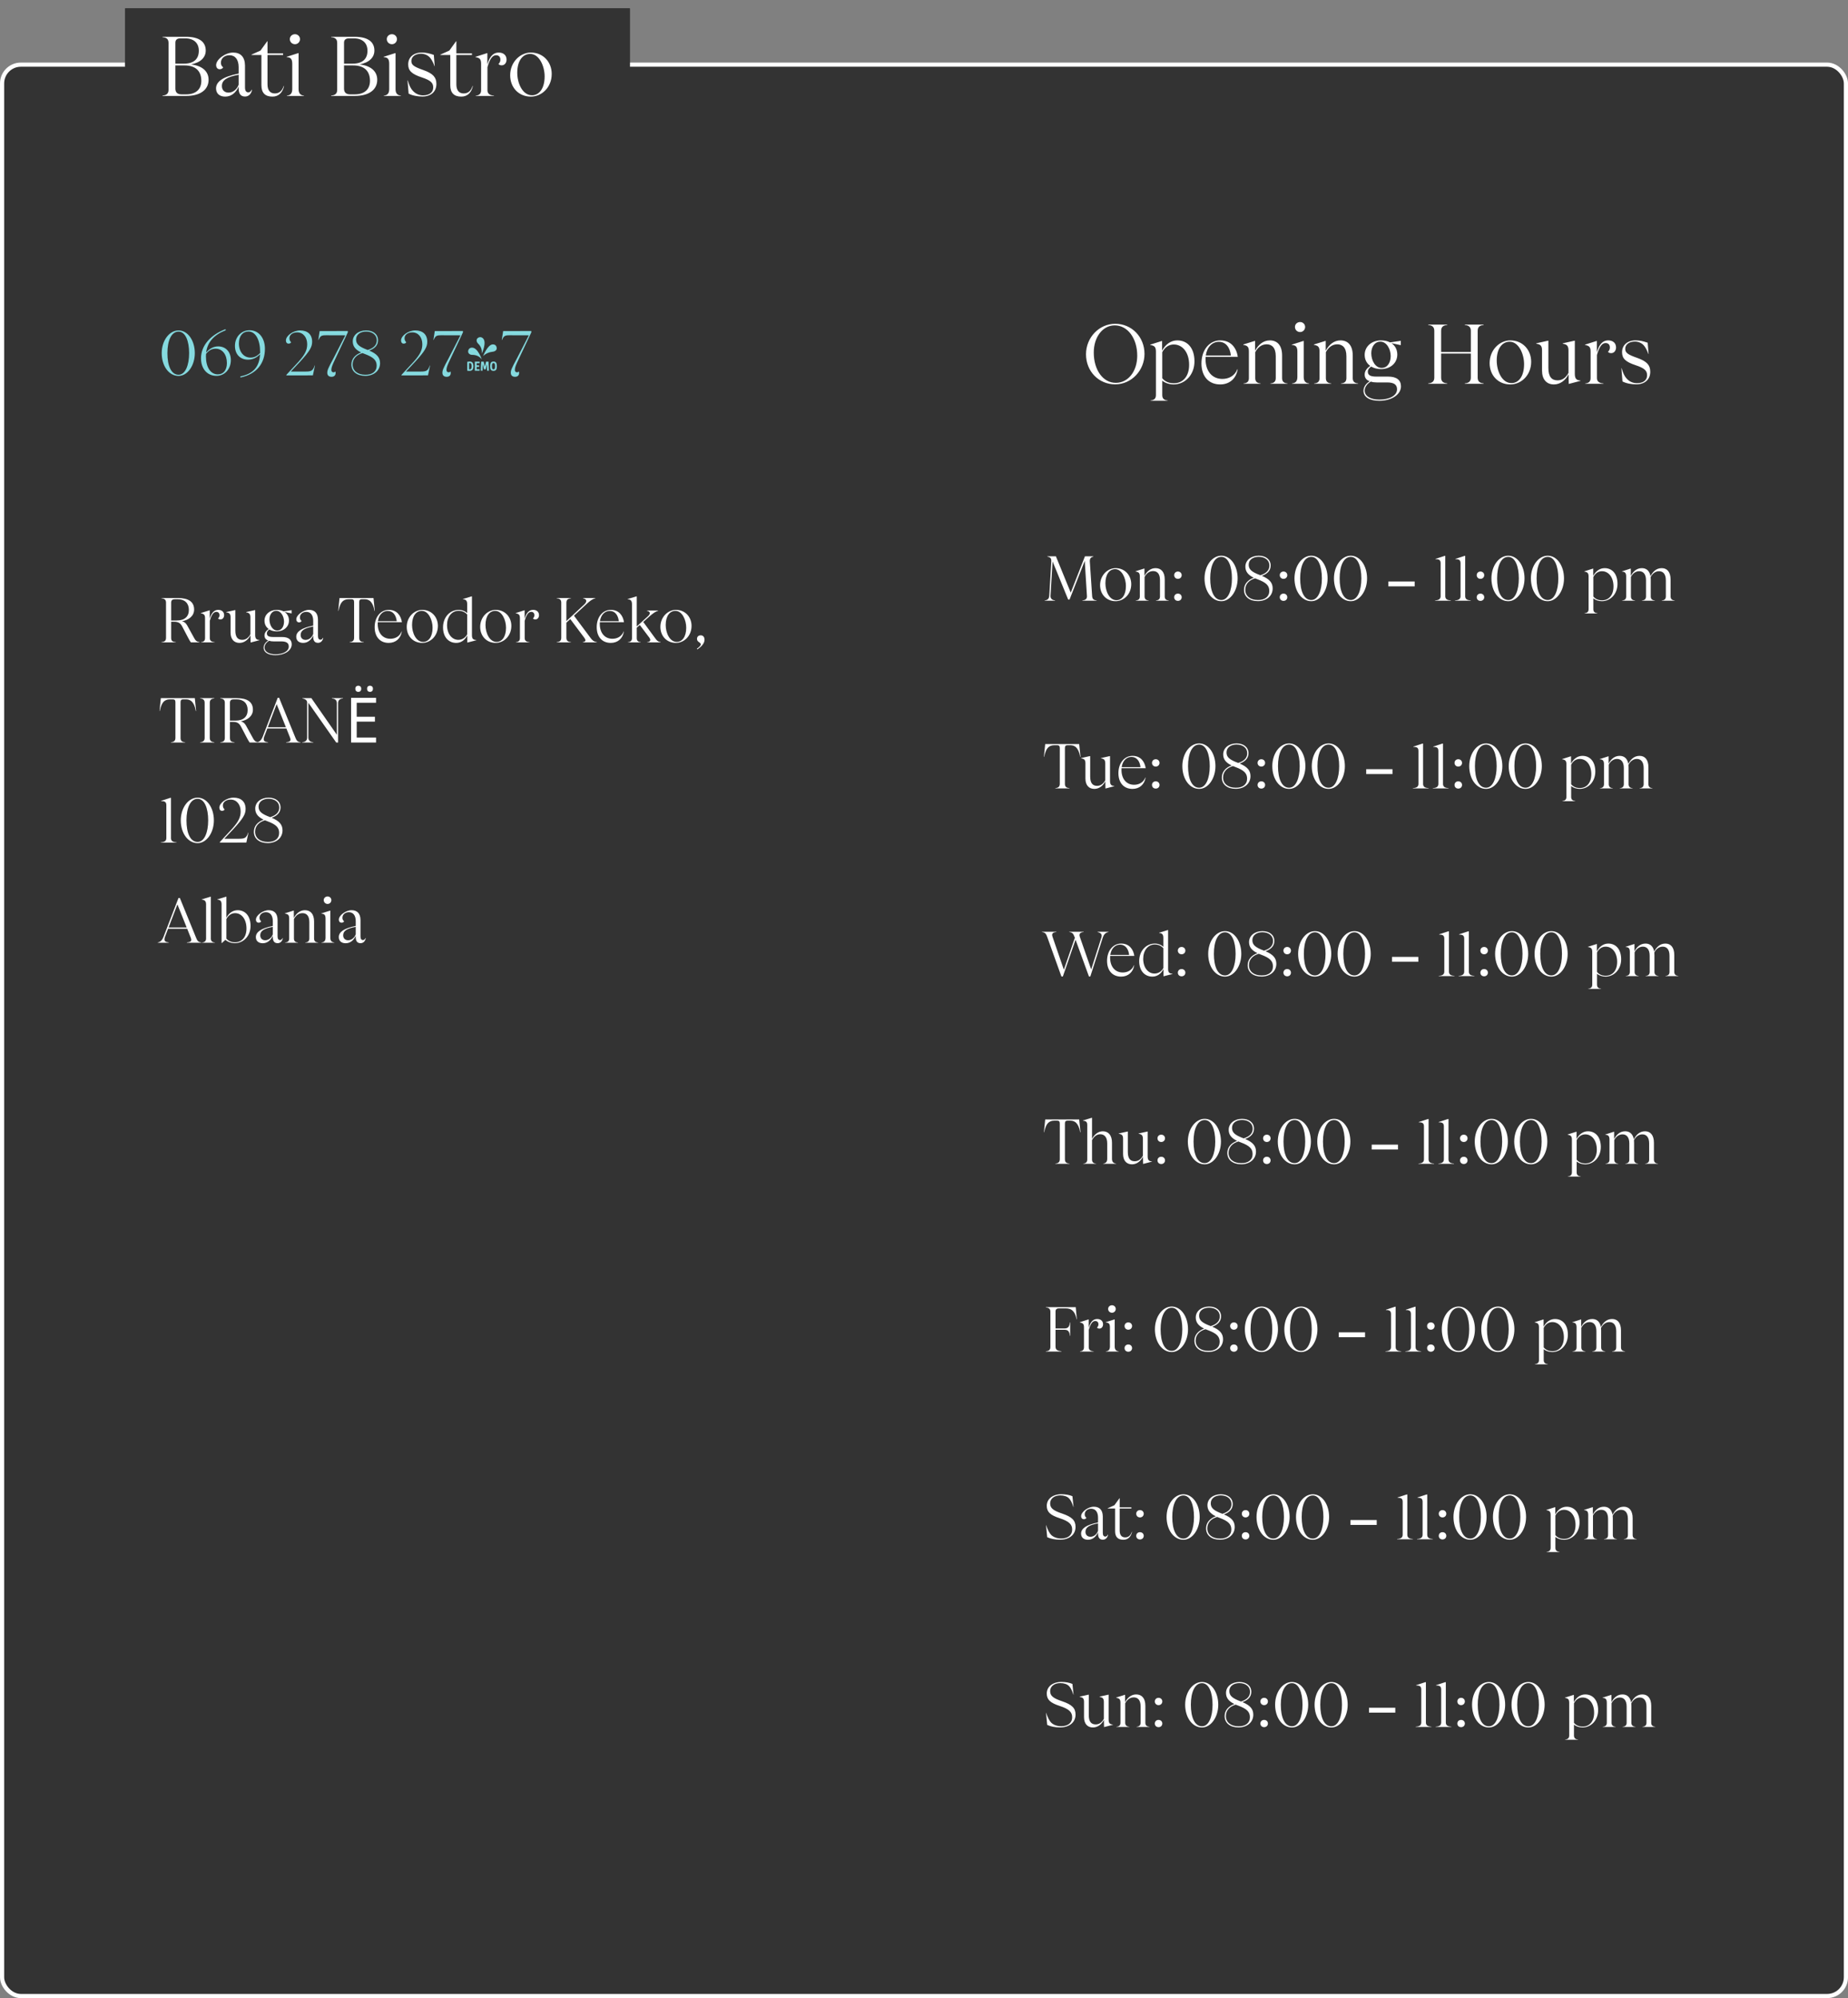 <svg xmlns="http://www.w3.org/2000/svg" width="443" height="479" viewBox="0 0 443 479" fill="none"><rect x="0" y="0" width="443" height="479" fill="#808080" stroke="none"/><rect x="0.5" y="15.5" width="442" height="463" rx="4.5" fill="#333333" stroke="white"></rect><path d="M261.25 134.595L261.805 142.89C261.85 143.52 262.105 143.88 262.87 143.925V144H259.48V143.925C260.245 143.88 260.605 143.505 260.56 142.89L260.035 134.46L256.39 143.73H256.06L252.325 134.595L251.83 142.8C251.785 143.4 252.13 143.865 252.91 143.925V144H250.45V143.925C251.23 143.865 251.485 143.4 251.53 142.8L252.01 134.61C252.07 133.815 251.755 133.56 251.065 133.44V133.365H253.12L256.675 142.065L260.08 133.365H262.09V133.44C261.565 133.575 261.22 133.8 261.25 134.595ZM267.431 144.12C265.226 144.12 263.711 142.47 263.711 140.28C263.711 137.91 265.511 136.2 267.431 136.2C269.636 136.2 271.181 137.895 271.181 140.04C271.181 142.47 269.381 144.12 267.431 144.12ZM267.641 143.88C268.901 143.88 269.906 142.71 269.906 140.475C269.906 138.645 268.946 136.44 267.311 136.44C265.976 136.44 264.986 137.655 264.986 139.815C264.986 141.705 265.916 143.88 267.641 143.88ZM279.207 138.93V142.98C279.207 143.55 279.477 143.895 280.167 143.94V144H277.107V143.94C277.782 143.895 278.067 143.55 278.067 142.98V139.035C278.067 137.475 277.332 136.905 276.432 136.905C275.577 136.905 274.872 137.385 274.377 138.315V142.98C274.377 143.55 274.662 143.895 275.337 143.94V144H272.277V143.94C272.967 143.895 273.237 143.55 273.237 142.98V138.21C273.237 137.385 272.997 137.13 272.232 137.01V136.935L274.302 136.29H274.347V138.06C274.932 136.965 275.832 136.2 277.002 136.2C278.322 136.2 279.207 137.07 279.207 138.93ZM282.373 138.765C281.848 138.765 281.473 138.39 281.473 137.88C281.473 137.385 281.848 137.01 282.373 137.01C282.883 137.01 283.273 137.385 283.273 137.88C283.273 138.39 282.883 138.765 282.373 138.765ZM282.373 144.045C281.848 144.045 281.473 143.685 281.473 143.175C281.473 142.665 281.848 142.305 282.373 142.305C282.883 142.305 283.273 142.665 283.273 143.175C283.273 143.685 282.883 144.045 282.373 144.045ZM292.783 144.12C290.488 144.12 288.748 141.765 288.748 138.66C288.748 135.66 290.548 133.215 292.783 133.215C294.988 133.215 296.683 135.6 296.683 138.66C296.683 141.645 294.928 144.12 292.783 144.12ZM292.783 143.835C294.403 143.835 295.318 141.57 295.318 138.66C295.318 135.735 294.433 133.5 292.783 133.5C291.043 133.5 290.113 135.69 290.113 138.66C290.113 141.675 291.013 143.835 292.783 143.835ZM302.486 138.045C304.361 138.825 305.081 139.725 305.081 141.06C305.081 142.875 303.596 144.105 301.541 144.105C299.516 144.105 298.211 143.055 298.211 141.39C298.211 140.025 299.126 139.005 300.551 138.495C299.141 137.82 298.541 136.98 298.541 135.84C298.541 134.28 299.936 133.215 301.736 133.215C303.431 133.215 304.601 134.115 304.601 135.57C304.601 136.71 303.911 137.52 302.486 138.045ZM299.336 135.375C299.336 136.485 300.011 137.115 302.126 137.895H302.141C303.611 137.43 304.301 136.665 304.301 135.57C304.301 134.31 303.251 133.485 301.736 133.485C300.356 133.485 299.336 134.205 299.336 135.375ZM301.541 143.835C303.191 143.865 304.271 143.055 304.271 141.675C304.271 140.4 303.581 139.665 301.451 138.87C301.241 138.795 301.046 138.72 300.866 138.645C299.381 139.08 298.511 140.055 298.511 141.39C298.511 142.89 299.711 143.835 301.541 143.835ZM307.686 138.765C307.161 138.765 306.786 138.39 306.786 137.88C306.786 137.385 307.161 137.01 307.686 137.01C308.196 137.01 308.586 137.385 308.586 137.88C308.586 138.39 308.196 138.765 307.686 138.765ZM307.686 144.045C307.161 144.045 306.786 143.685 306.786 143.175C306.786 142.665 307.161 142.305 307.686 142.305C308.196 142.305 308.586 142.665 308.586 143.175C308.586 143.685 308.196 144.045 307.686 144.045ZM314.346 144.12C312.051 144.12 310.311 141.765 310.311 138.66C310.311 135.66 312.111 133.215 314.346 133.215C316.551 133.215 318.246 135.6 318.246 138.66C318.246 141.645 316.491 144.12 314.346 144.12ZM314.346 143.835C315.966 143.835 316.881 141.57 316.881 138.66C316.881 135.735 315.996 133.5 314.346 133.5C312.606 133.5 311.676 135.69 311.676 138.66C311.676 141.675 312.576 143.835 314.346 143.835ZM323.809 144.12C321.514 144.12 319.774 141.765 319.774 138.66C319.774 135.66 321.574 133.215 323.809 133.215C326.014 133.215 327.709 135.6 327.709 138.66C327.709 141.645 325.954 144.12 323.809 144.12ZM323.809 143.835C325.429 143.835 326.344 141.57 326.344 138.66C326.344 135.735 325.459 133.5 323.809 133.5C322.069 133.5 321.139 135.69 321.139 138.66C321.139 141.675 322.039 143.835 323.809 143.835ZM332.822 140.565V139.395H339.122V140.565H332.822ZM347.777 144H344.027V143.925C345.047 143.88 345.347 143.49 345.347 142.89V135.075C345.347 134.385 345.137 134.025 344.117 134.055V133.98L346.307 133.26H346.457V142.89C346.457 143.505 346.757 143.88 347.777 143.925V144ZM352.552 144H348.802V143.925C349.822 143.88 350.122 143.49 350.122 142.89V135.075C350.122 134.385 349.912 134.025 348.892 134.055V133.98L351.082 133.26H351.232V142.89C351.232 143.505 351.532 143.88 352.552 143.925V144ZM354.897 138.765C354.372 138.765 353.997 138.39 353.997 137.88C353.997 137.385 354.372 137.01 354.897 137.01C355.407 137.01 355.797 137.385 355.797 137.88C355.797 138.39 355.407 138.765 354.897 138.765ZM354.897 144.045C354.372 144.045 353.997 143.685 353.997 143.175C353.997 142.665 354.372 142.305 354.897 142.305C355.407 142.305 355.797 142.665 355.797 143.175C355.797 143.685 355.407 144.045 354.897 144.045ZM361.558 144.12C359.263 144.12 357.523 141.765 357.523 138.66C357.523 135.66 359.323 133.215 361.558 133.215C363.763 133.215 365.458 135.6 365.458 138.66C365.458 141.645 363.703 144.12 361.558 144.12ZM361.558 143.835C363.178 143.835 364.093 141.57 364.093 138.66C364.093 135.735 363.208 133.5 361.558 133.5C359.818 133.5 358.888 135.69 358.888 138.66C358.888 141.675 359.788 143.835 361.558 143.835ZM371.021 144.12C368.726 144.12 366.986 141.765 366.986 138.66C366.986 135.66 368.786 133.215 371.021 133.215C373.226 133.215 374.921 135.6 374.921 138.66C374.921 141.645 373.166 144.12 371.021 144.12ZM371.021 143.835C372.641 143.835 373.556 141.57 373.556 138.66C373.556 135.735 372.671 133.5 371.021 133.5C369.281 133.5 368.351 135.69 368.351 138.66C368.351 141.675 369.251 143.835 371.021 143.835ZM384.654 136.2C386.514 136.2 387.744 137.61 387.744 139.965C387.744 142.395 386.049 144.12 384.009 144.12C383.244 144.12 382.464 143.865 381.954 143.445V146.04C381.954 146.61 382.239 146.955 382.914 147V147.06H379.854V147C380.529 146.955 380.814 146.61 380.814 146.04V138.225C380.814 137.4 380.574 137.145 379.794 137.025V136.965L381.879 136.305H381.924V138.045C382.509 136.95 383.469 136.2 384.654 136.2ZM384.039 143.91C385.644 143.91 386.784 142.695 386.784 140.595C386.784 138.33 385.569 136.935 384.024 136.935C383.169 136.935 382.419 137.4 381.954 138.33V143.01C382.479 143.64 383.214 143.91 384.039 143.91ZM400.474 138.945V142.98C400.474 143.535 400.759 143.895 401.434 143.94V144H398.374V143.94C399.064 143.895 399.334 143.535 399.334 142.98V139.11C399.334 137.535 398.599 136.935 397.699 136.935C396.904 136.935 396.169 137.415 395.689 138.345C395.704 138.54 395.719 138.735 395.719 138.945V142.98C395.719 143.535 396.004 143.895 396.679 143.94V144H393.619V143.94C394.309 143.895 394.579 143.535 394.579 142.98V139.11C394.579 137.535 393.844 136.935 392.944 136.935C392.164 136.935 391.429 137.4 390.964 138.3V142.98C390.964 143.535 391.249 143.895 391.924 143.94V144H388.864V143.94C389.554 143.895 389.824 143.535 389.824 142.98V138.225C389.824 137.4 389.584 137.055 388.819 137.025V136.965L390.889 136.305H390.934V138.06C391.519 136.95 392.359 136.2 393.604 136.2C394.669 136.2 395.434 136.845 395.659 138.12C396.259 136.965 397.099 136.2 398.359 136.2C399.634 136.2 400.474 137.115 400.474 138.945ZM258.7 178.365L259.015 181.44H258.94C258.73 180.225 258.37 179.58 257.98 179.175C257.695 178.905 257.245 178.65 256.63 178.65H255.88C255.475 178.65 255.28 178.86 255.28 179.325V187.89C255.28 188.52 255.535 188.88 256.36 188.925V189H252.985V188.925C253.75 188.88 254.05 188.52 254.05 187.89V179.325C254.05 178.86 253.87 178.65 253.435 178.65H252.685C252.01 178.65 251.515 178.92 251.215 179.235C250.855 179.625 250.555 180.225 250.3 181.44H250.24L250.555 178.365H258.7ZM266.018 181.26H266.093V187.2C266.093 188.07 266.378 188.385 267.113 188.415V188.475L264.998 189.03L264.968 187.305C264.398 188.415 263.438 189.12 262.328 189.12C261.023 189.12 260.198 188.22 260.198 186.645V183C260.198 182.175 259.928 181.905 259.163 181.8V181.725L261.248 181.26H261.338V186.165C261.338 187.74 261.938 188.385 262.988 188.385C263.753 188.385 264.428 188.01 264.953 187.05V183C264.953 182.175 264.653 181.905 263.933 181.8V181.725L266.018 181.26ZM271.871 188.13C273.056 188.13 274.121 187.545 274.556 186.39L274.616 186.405C274.346 188.07 273.146 189.12 271.481 189.12C269.411 189.12 268.106 187.68 268.106 185.34C268.106 182.925 269.531 181.2 271.481 181.2C273.431 181.2 274.391 182.55 274.646 184.155H268.856C268.841 184.29 268.841 184.425 268.841 184.56C268.841 186.735 270.026 188.13 271.871 188.13ZM271.226 181.455C270.056 181.455 269.096 182.385 268.886 183.915H273.401C273.236 182.49 272.516 181.455 271.226 181.455ZM277.056 183.765C276.531 183.765 276.156 183.39 276.156 182.88C276.156 182.385 276.531 182.01 277.056 182.01C277.566 182.01 277.956 182.385 277.956 182.88C277.956 183.39 277.566 183.765 277.056 183.765ZM277.056 189.045C276.531 189.045 276.156 188.685 276.156 188.175C276.156 187.665 276.531 187.305 277.056 187.305C277.566 187.305 277.956 187.665 277.956 188.175C277.956 188.685 277.566 189.045 277.056 189.045ZM287.466 189.12C285.171 189.12 283.431 186.765 283.431 183.66C283.431 180.66 285.231 178.215 287.466 178.215C289.671 178.215 291.366 180.6 291.366 183.66C291.366 186.645 289.611 189.12 287.466 189.12ZM287.466 188.835C289.086 188.835 290.001 186.57 290.001 183.66C290.001 180.735 289.116 178.5 287.466 178.5C285.726 178.5 284.796 180.69 284.796 183.66C284.796 186.675 285.696 188.835 287.466 188.835ZM297.169 183.045C299.044 183.825 299.764 184.725 299.764 186.06C299.764 187.875 298.279 189.105 296.224 189.105C294.199 189.105 292.894 188.055 292.894 186.39C292.894 185.025 293.809 184.005 295.234 183.495C293.824 182.82 293.224 181.98 293.224 180.84C293.224 179.28 294.619 178.215 296.419 178.215C298.114 178.215 299.284 179.115 299.284 180.57C299.284 181.71 298.594 182.52 297.169 183.045ZM294.019 180.375C294.019 181.485 294.694 182.115 296.809 182.895H296.824C298.294 182.43 298.984 181.665 298.984 180.57C298.984 179.31 297.934 178.485 296.419 178.485C295.039 178.485 294.019 179.205 294.019 180.375ZM296.224 188.835C297.874 188.865 298.954 188.055 298.954 186.675C298.954 185.4 298.264 184.665 296.134 183.87C295.924 183.795 295.729 183.72 295.549 183.645C294.064 184.08 293.194 185.055 293.194 186.39C293.194 187.89 294.394 188.835 296.224 188.835ZM302.368 183.765C301.843 183.765 301.468 183.39 301.468 182.88C301.468 182.385 301.843 182.01 302.368 182.01C302.878 182.01 303.268 182.385 303.268 182.88C303.268 183.39 302.878 183.765 302.368 183.765ZM302.368 189.045C301.843 189.045 301.468 188.685 301.468 188.175C301.468 187.665 301.843 187.305 302.368 187.305C302.878 187.305 303.268 187.665 303.268 188.175C303.268 188.685 302.878 189.045 302.368 189.045ZM309.029 189.12C306.734 189.12 304.994 186.765 304.994 183.66C304.994 180.66 306.794 178.215 309.029 178.215C311.234 178.215 312.929 180.6 312.929 183.66C312.929 186.645 311.174 189.12 309.029 189.12ZM309.029 188.835C310.649 188.835 311.564 186.57 311.564 183.66C311.564 180.735 310.679 178.5 309.029 178.5C307.289 178.5 306.359 180.69 306.359 183.66C306.359 186.675 307.259 188.835 309.029 188.835ZM318.491 189.12C316.196 189.12 314.456 186.765 314.456 183.66C314.456 180.66 316.256 178.215 318.491 178.215C320.696 178.215 322.391 180.6 322.391 183.66C322.391 186.645 320.636 189.12 318.491 189.12ZM318.491 188.835C320.111 188.835 321.026 186.57 321.026 183.66C321.026 180.735 320.141 178.5 318.491 178.5C316.751 178.5 315.821 180.69 315.821 183.66C315.821 186.675 316.721 188.835 318.491 188.835ZM327.504 185.565V184.395H333.804V185.565H327.504ZM342.459 189H338.709V188.925C339.729 188.88 340.029 188.49 340.029 187.89V180.075C340.029 179.385 339.819 179.025 338.799 179.055V178.98L340.989 178.26H341.139V187.89C341.139 188.505 341.439 188.88 342.459 188.925V189ZM347.235 189H343.485V188.925C344.505 188.88 344.805 188.49 344.805 187.89V180.075C344.805 179.385 344.595 179.025 343.575 179.055V178.98L345.765 178.26H345.915V187.89C345.915 188.505 346.215 188.88 347.235 188.925V189ZM349.58 183.765C349.055 183.765 348.68 183.39 348.68 182.88C348.68 182.385 349.055 182.01 349.58 182.01C350.09 182.01 350.48 182.385 350.48 182.88C350.48 183.39 350.09 183.765 349.58 183.765ZM349.58 189.045C349.055 189.045 348.68 188.685 348.68 188.175C348.68 187.665 349.055 187.305 349.58 187.305C350.09 187.305 350.48 187.665 350.48 188.175C350.48 188.685 350.09 189.045 349.58 189.045ZM356.24 189.12C353.945 189.12 352.205 186.765 352.205 183.66C352.205 180.66 354.005 178.215 356.24 178.215C358.445 178.215 360.14 180.6 360.14 183.66C360.14 186.645 358.385 189.12 356.24 189.12ZM356.24 188.835C357.86 188.835 358.775 186.57 358.775 183.66C358.775 180.735 357.89 178.5 356.24 178.5C354.5 178.5 353.57 180.69 353.57 183.66C353.57 186.675 354.47 188.835 356.24 188.835ZM365.703 189.12C363.408 189.12 361.668 186.765 361.668 183.66C361.668 180.66 363.468 178.215 365.703 178.215C367.908 178.215 369.603 180.6 369.603 183.66C369.603 186.645 367.848 189.12 365.703 189.12ZM365.703 188.835C367.323 188.835 368.238 186.57 368.238 183.66C368.238 180.735 367.353 178.5 365.703 178.5C363.963 178.5 363.033 180.69 363.033 183.66C363.033 186.675 363.933 188.835 365.703 188.835ZM379.336 181.2C381.196 181.2 382.426 182.61 382.426 184.965C382.426 187.395 380.731 189.12 378.691 189.12C377.926 189.12 377.146 188.865 376.636 188.445V191.04C376.636 191.61 376.921 191.955 377.596 192V192.06H374.536V192C375.211 191.955 375.496 191.61 375.496 191.04V183.225C375.496 182.4 375.256 182.145 374.476 182.025V181.965L376.561 181.305H376.606V183.045C377.191 181.95 378.151 181.2 379.336 181.2ZM378.721 188.91C380.326 188.91 381.466 187.695 381.466 185.595C381.466 183.33 380.251 181.935 378.706 181.935C377.851 181.935 377.101 182.4 376.636 183.33V188.01C377.161 188.64 377.896 188.91 378.721 188.91ZM395.157 183.945V187.98C395.157 188.535 395.442 188.895 396.117 188.94V189H393.057V188.94C393.747 188.895 394.017 188.535 394.017 187.98V184.11C394.017 182.535 393.282 181.935 392.382 181.935C391.587 181.935 390.852 182.415 390.372 183.345C390.387 183.54 390.402 183.735 390.402 183.945V187.98C390.402 188.535 390.687 188.895 391.362 188.94V189H388.302V188.94C388.992 188.895 389.262 188.535 389.262 187.98V184.11C389.262 182.535 388.527 181.935 387.627 181.935C386.847 181.935 386.112 182.4 385.647 183.3V187.98C385.647 188.535 385.932 188.895 386.607 188.94V189H383.547V188.94C384.237 188.895 384.507 188.535 384.507 187.98V183.225C384.507 182.4 384.267 182.055 383.502 182.025V181.965L385.572 181.305H385.617V183.06C386.202 181.95 387.042 181.2 388.287 181.2C389.352 181.2 390.117 181.845 390.342 183.12C390.942 181.965 391.782 181.2 393.042 181.2C394.317 181.2 395.157 182.115 395.157 183.945ZM263.11 223.44V223.365H265.72V223.44C264.94 223.575 264.58 224.1 264.355 224.76L261.37 234.09H261.04L257.83 225.27L254.785 234.09H254.44L250.99 224.475C250.765 223.905 250.555 223.515 249.79 223.44V223.365H253.225V223.44C252.355 223.5 252.04 223.83 252.325 224.61L255.025 232.47L257.665 224.805L257.53 224.475C257.32 223.905 257.095 223.515 256.33 223.44V223.365H259.765V223.44C258.895 223.5 258.61 223.905 258.865 224.61L261.58 232.395L264.01 224.775C264.22 224.16 264.1 223.665 263.11 223.44ZM269.146 233.13C270.331 233.13 271.396 232.545 271.831 231.39L271.891 231.405C271.621 233.07 270.421 234.12 268.756 234.12C266.686 234.12 265.381 232.68 265.381 230.34C265.381 227.925 266.806 226.2 268.756 226.2C270.706 226.2 271.666 227.55 271.921 229.155H266.131C266.116 229.29 266.116 229.425 266.116 229.56C266.116 231.735 267.301 233.13 269.146 233.13ZM268.501 226.455C267.331 226.455 266.371 227.385 266.161 228.915H270.676C270.511 227.49 269.791 226.455 268.501 226.455ZM279.941 222.96H280.016V232.275C280.016 233.04 280.256 233.4 281.066 233.43V233.49L278.906 234.045V232.335C278.306 233.46 277.406 234.12 276.236 234.12C274.451 234.12 273.086 232.77 273.086 230.4C273.086 227.925 274.766 226.2 276.836 226.2C277.631 226.2 278.381 226.5 278.876 226.98V224.835C278.876 224.055 278.606 223.695 277.856 223.665V223.605L279.941 222.96ZM276.746 233.385C277.661 233.385 278.426 232.905 278.876 232.065V227.31C278.321 226.695 277.616 226.425 276.806 226.425C275.171 226.425 274.046 227.865 274.046 229.845C274.046 231.99 275.246 233.385 276.746 233.385ZM283.252 228.765C282.727 228.765 282.352 228.39 282.352 227.88C282.352 227.385 282.727 227.01 283.252 227.01C283.762 227.01 284.152 227.385 284.152 227.88C284.152 228.39 283.762 228.765 283.252 228.765ZM283.252 234.045C282.727 234.045 282.352 233.685 282.352 233.175C282.352 232.665 282.727 232.305 283.252 232.305C283.762 232.305 284.152 232.665 284.152 233.175C284.152 233.685 283.762 234.045 283.252 234.045ZM293.662 234.12C291.367 234.12 289.627 231.765 289.627 228.66C289.627 225.66 291.427 223.215 293.662 223.215C295.867 223.215 297.562 225.6 297.562 228.66C297.562 231.645 295.807 234.12 293.662 234.12ZM293.662 233.835C295.282 233.835 296.197 231.57 296.197 228.66C296.197 225.735 295.312 223.5 293.662 223.5C291.922 223.5 290.992 225.69 290.992 228.66C290.992 231.675 291.892 233.835 293.662 233.835ZM303.365 228.045C305.24 228.825 305.96 229.725 305.96 231.06C305.96 232.875 304.475 234.105 302.42 234.105C300.395 234.105 299.09 233.055 299.09 231.39C299.09 230.025 300.005 229.005 301.43 228.495C300.02 227.82 299.42 226.98 299.42 225.84C299.42 224.28 300.815 223.215 302.615 223.215C304.31 223.215 305.48 224.115 305.48 225.57C305.48 226.71 304.79 227.52 303.365 228.045ZM300.215 225.375C300.215 226.485 300.89 227.115 303.005 227.895H303.02C304.49 227.43 305.18 226.665 305.18 225.57C305.18 224.31 304.13 223.485 302.615 223.485C301.235 223.485 300.215 224.205 300.215 225.375ZM302.42 233.835C304.07 233.865 305.15 233.055 305.15 231.675C305.15 230.4 304.46 229.665 302.33 228.87C302.12 228.795 301.925 228.72 301.745 228.645C300.26 229.08 299.39 230.055 299.39 231.39C299.39 232.89 300.59 233.835 302.42 233.835ZM308.564 228.765C308.039 228.765 307.664 228.39 307.664 227.88C307.664 227.385 308.039 227.01 308.564 227.01C309.074 227.01 309.464 227.385 309.464 227.88C309.464 228.39 309.074 228.765 308.564 228.765ZM308.564 234.045C308.039 234.045 307.664 233.685 307.664 233.175C307.664 232.665 308.039 232.305 308.564 232.305C309.074 232.305 309.464 232.665 309.464 233.175C309.464 233.685 309.074 234.045 308.564 234.045ZM315.225 234.12C312.93 234.12 311.19 231.765 311.19 228.66C311.19 225.66 312.99 223.215 315.225 223.215C317.43 223.215 319.125 225.6 319.125 228.66C319.125 231.645 317.37 234.12 315.225 234.12ZM315.225 233.835C316.845 233.835 317.76 231.57 317.76 228.66C317.76 225.735 316.875 223.5 315.225 223.5C313.485 223.5 312.555 225.69 312.555 228.66C312.555 231.675 313.455 233.835 315.225 233.835ZM324.688 234.12C322.393 234.12 320.653 231.765 320.653 228.66C320.653 225.66 322.453 223.215 324.688 223.215C326.893 223.215 328.588 225.6 328.588 228.66C328.588 231.645 326.833 234.12 324.688 234.12ZM324.688 233.835C326.308 233.835 327.223 231.57 327.223 228.66C327.223 225.735 326.338 223.5 324.688 223.5C322.948 223.5 322.018 225.69 322.018 228.66C322.018 231.675 322.918 233.835 324.688 233.835ZM333.701 230.565V229.395H340.001V230.565H333.701ZM348.656 234H344.906V233.925C345.926 233.88 346.226 233.49 346.226 232.89V225.075C346.226 224.385 346.016 224.025 344.996 224.055V223.98L347.186 223.26H347.336V232.89C347.336 233.505 347.636 233.88 348.656 233.925V234ZM353.431 234H349.681V233.925C350.701 233.88 351.001 233.49 351.001 232.89V225.075C351.001 224.385 350.791 224.025 349.771 224.055V223.98L351.961 223.26H352.111V232.89C352.111 233.505 352.411 233.88 353.431 233.925V234ZM355.776 228.765C355.251 228.765 354.876 228.39 354.876 227.88C354.876 227.385 355.251 227.01 355.776 227.01C356.286 227.01 356.676 227.385 356.676 227.88C356.676 228.39 356.286 228.765 355.776 228.765ZM355.776 234.045C355.251 234.045 354.876 233.685 354.876 233.175C354.876 232.665 355.251 232.305 355.776 232.305C356.286 232.305 356.676 232.665 356.676 233.175C356.676 233.685 356.286 234.045 355.776 234.045ZM362.437 234.12C360.142 234.12 358.402 231.765 358.402 228.66C358.402 225.66 360.202 223.215 362.437 223.215C364.642 223.215 366.337 225.6 366.337 228.66C366.337 231.645 364.582 234.12 362.437 234.12ZM362.437 233.835C364.057 233.835 364.972 231.57 364.972 228.66C364.972 225.735 364.087 223.5 362.437 223.5C360.697 223.5 359.767 225.69 359.767 228.66C359.767 231.675 360.667 233.835 362.437 233.835ZM371.9 234.12C369.605 234.12 367.865 231.765 367.865 228.66C367.865 225.66 369.665 223.215 371.9 223.215C374.105 223.215 375.8 225.6 375.8 228.66C375.8 231.645 374.045 234.12 371.9 234.12ZM371.9 233.835C373.52 233.835 374.435 231.57 374.435 228.66C374.435 225.735 373.55 223.5 371.9 223.5C370.16 223.5 369.23 225.69 369.23 228.66C369.23 231.675 370.13 233.835 371.9 233.835ZM385.533 226.2C387.393 226.2 388.623 227.61 388.623 229.965C388.623 232.395 386.928 234.12 384.888 234.12C384.123 234.12 383.343 233.865 382.833 233.445V236.04C382.833 236.61 383.118 236.955 383.793 237V237.06H380.733V237C381.408 236.955 381.693 236.61 381.693 236.04V228.225C381.693 227.4 381.453 227.145 380.673 227.025V226.965L382.758 226.305H382.803V228.045C383.388 226.95 384.348 226.2 385.533 226.2ZM384.918 233.91C386.523 233.91 387.663 232.695 387.663 230.595C387.663 228.33 386.448 226.935 384.903 226.935C384.048 226.935 383.298 227.4 382.833 228.33V233.01C383.358 233.64 384.093 233.91 384.918 233.91ZM401.353 228.945V232.98C401.353 233.535 401.638 233.895 402.313 233.94V234H399.253V233.94C399.943 233.895 400.213 233.535 400.213 232.98V229.11C400.213 227.535 399.478 226.935 398.578 226.935C397.783 226.935 397.048 227.415 396.568 228.345C396.583 228.54 396.598 228.735 396.598 228.945V232.98C396.598 233.535 396.883 233.895 397.558 233.94V234H394.498V233.94C395.188 233.895 395.458 233.535 395.458 232.98V229.11C395.458 227.535 394.723 226.935 393.823 226.935C393.043 226.935 392.308 227.4 391.843 228.3V232.98C391.843 233.535 392.128 233.895 392.803 233.94V234H389.743V233.94C390.433 233.895 390.703 233.535 390.703 232.98V228.225C390.703 227.4 390.463 227.055 389.698 227.025V226.965L391.768 226.305H391.813V228.06C392.398 226.95 393.238 226.2 394.483 226.2C395.548 226.2 396.313 226.845 396.538 228.12C397.138 226.965 397.978 226.2 399.238 226.2C400.513 226.2 401.353 227.115 401.353 228.945ZM258.7 268.365L259.015 271.44H258.94C258.73 270.225 258.37 269.58 257.98 269.175C257.695 268.905 257.245 268.65 256.63 268.65H255.88C255.475 268.65 255.28 268.86 255.28 269.325V277.89C255.28 278.52 255.535 278.88 256.36 278.925V279H252.985V278.925C253.75 278.88 254.05 278.52 254.05 277.89V269.325C254.05 268.86 253.87 268.65 253.435 268.65H252.685C252.01 268.65 251.515 268.92 251.215 269.235C250.855 269.625 250.555 270.225 250.3 271.44H250.24L250.555 268.365H258.7ZM266.563 273.945V277.8C266.563 278.46 266.848 278.85 267.538 278.94V279H264.463V278.94C265.153 278.85 265.423 278.46 265.423 277.8V274.11C265.423 272.535 264.688 271.905 263.743 271.905C262.933 271.905 262.243 272.445 261.778 273.315V277.98C261.778 278.535 262.048 278.895 262.738 278.94V279H259.678V278.94C260.353 278.895 260.638 278.535 260.638 277.98V269.7C260.638 268.965 260.368 268.725 259.603 268.665V268.605L261.718 267.96H261.778V273C262.318 272.04 263.188 271.2 264.373 271.2C265.678 271.2 266.563 272.115 266.563 273.945ZM275.041 271.26H275.116V277.2C275.116 278.07 275.401 278.385 276.136 278.415V278.475L274.021 279.03L273.991 277.305C273.421 278.415 272.461 279.12 271.351 279.12C270.046 279.12 269.221 278.22 269.221 276.645V273C269.221 272.175 268.951 271.905 268.186 271.8V271.725L270.271 271.26H270.361V276.165C270.361 277.74 270.961 278.385 272.011 278.385C272.776 278.385 273.451 278.01 273.976 277.05V273C273.976 272.175 273.676 271.905 272.956 271.8V271.725L275.041 271.26ZM278.374 273.765C277.849 273.765 277.474 273.39 277.474 272.88C277.474 272.385 277.849 272.01 278.374 272.01C278.884 272.01 279.274 272.385 279.274 272.88C279.274 273.39 278.884 273.765 278.374 273.765ZM278.374 279.045C277.849 279.045 277.474 278.685 277.474 278.175C277.474 277.665 277.849 277.305 278.374 277.305C278.884 277.305 279.274 277.665 279.274 278.175C279.274 278.685 278.884 279.045 278.374 279.045ZM288.784 279.12C286.489 279.12 284.749 276.765 284.749 273.66C284.749 270.66 286.549 268.215 288.784 268.215C290.989 268.215 292.684 270.6 292.684 273.66C292.684 276.645 290.929 279.12 288.784 279.12ZM288.784 278.835C290.404 278.835 291.319 276.57 291.319 273.66C291.319 270.735 290.434 268.5 288.784 268.5C287.044 268.5 286.114 270.69 286.114 273.66C286.114 276.675 287.014 278.835 288.784 278.835ZM298.487 273.045C300.362 273.825 301.082 274.725 301.082 276.06C301.082 277.875 299.597 279.105 297.542 279.105C295.517 279.105 294.212 278.055 294.212 276.39C294.212 275.025 295.127 274.005 296.552 273.495C295.142 272.82 294.542 271.98 294.542 270.84C294.542 269.28 295.937 268.215 297.737 268.215C299.432 268.215 300.602 269.115 300.602 270.57C300.602 271.71 299.912 272.52 298.487 273.045ZM295.337 270.375C295.337 271.485 296.012 272.115 298.127 272.895H298.142C299.612 272.43 300.302 271.665 300.302 270.57C300.302 269.31 299.252 268.485 297.737 268.485C296.357 268.485 295.337 269.205 295.337 270.375ZM297.542 278.835C299.192 278.865 300.272 278.055 300.272 276.675C300.272 275.4 299.582 274.665 297.452 273.87C297.242 273.795 297.047 273.72 296.867 273.645C295.382 274.08 294.512 275.055 294.512 276.39C294.512 277.89 295.712 278.835 297.542 278.835ZM303.687 273.765C303.162 273.765 302.787 273.39 302.787 272.88C302.787 272.385 303.162 272.01 303.687 272.01C304.197 272.01 304.587 272.385 304.587 272.88C304.587 273.39 304.197 273.765 303.687 273.765ZM303.687 279.045C303.162 279.045 302.787 278.685 302.787 278.175C302.787 277.665 303.162 277.305 303.687 277.305C304.197 277.305 304.587 277.665 304.587 278.175C304.587 278.685 304.197 279.045 303.687 279.045ZM310.347 279.12C308.052 279.12 306.312 276.765 306.312 273.66C306.312 270.66 308.112 268.215 310.347 268.215C312.552 268.215 314.247 270.6 314.247 273.66C314.247 276.645 312.492 279.12 310.347 279.12ZM310.347 278.835C311.967 278.835 312.882 276.57 312.882 273.66C312.882 270.735 311.997 268.5 310.347 268.5C308.607 268.5 307.677 270.69 307.677 273.66C307.677 276.675 308.577 278.835 310.347 278.835ZM319.81 279.12C317.515 279.12 315.775 276.765 315.775 273.66C315.775 270.66 317.575 268.215 319.81 268.215C322.015 268.215 323.71 270.6 323.71 273.66C323.71 276.645 321.955 279.12 319.81 279.12ZM319.81 278.835C321.43 278.835 322.345 276.57 322.345 273.66C322.345 270.735 321.46 268.5 319.81 268.5C318.07 268.5 317.14 270.69 317.14 273.66C317.14 276.675 318.04 278.835 319.81 278.835ZM328.823 275.565V274.395H335.123V275.565H328.823ZM343.778 279H340.028V278.925C341.048 278.88 341.348 278.49 341.348 277.89V270.075C341.348 269.385 341.138 269.025 340.118 269.055V268.98L342.308 268.26H342.458V277.89C342.458 278.505 342.758 278.88 343.778 278.925V279ZM348.553 279H344.803V278.925C345.823 278.88 346.123 278.49 346.123 277.89V270.075C346.123 269.385 345.913 269.025 344.893 269.055V268.98L347.083 268.26H347.233V277.89C347.233 278.505 347.533 278.88 348.553 278.925V279ZM350.898 273.765C350.373 273.765 349.998 273.39 349.998 272.88C349.998 272.385 350.373 272.01 350.898 272.01C351.408 272.01 351.798 272.385 351.798 272.88C351.798 273.39 351.408 273.765 350.898 273.765ZM350.898 279.045C350.373 279.045 349.998 278.685 349.998 278.175C349.998 277.665 350.373 277.305 350.898 277.305C351.408 277.305 351.798 277.665 351.798 278.175C351.798 278.685 351.408 279.045 350.898 279.045ZM357.559 279.12C355.264 279.12 353.524 276.765 353.524 273.66C353.524 270.66 355.324 268.215 357.559 268.215C359.764 268.215 361.459 270.6 361.459 273.66C361.459 276.645 359.704 279.12 357.559 279.12ZM357.559 278.835C359.179 278.835 360.094 276.57 360.094 273.66C360.094 270.735 359.209 268.5 357.559 268.5C355.819 268.5 354.889 270.69 354.889 273.66C354.889 276.675 355.789 278.835 357.559 278.835ZM367.022 279.12C364.727 279.12 362.987 276.765 362.987 273.66C362.987 270.66 364.787 268.215 367.022 268.215C369.227 268.215 370.922 270.6 370.922 273.66C370.922 276.645 369.167 279.12 367.022 279.12ZM367.022 278.835C368.642 278.835 369.557 276.57 369.557 273.66C369.557 270.735 368.672 268.5 367.022 268.5C365.282 268.5 364.352 270.69 364.352 273.66C364.352 276.675 365.252 278.835 367.022 278.835ZM380.655 271.2C382.515 271.2 383.745 272.61 383.745 274.965C383.745 277.395 382.05 279.12 380.01 279.12C379.245 279.12 378.465 278.865 377.955 278.445V281.04C377.955 281.61 378.24 281.955 378.915 282V282.06H375.855V282C376.53 281.955 376.815 281.61 376.815 281.04V273.225C376.815 272.4 376.575 272.145 375.795 272.025V271.965L377.88 271.305H377.925V273.045C378.51 271.95 379.47 271.2 380.655 271.2ZM380.04 278.91C381.645 278.91 382.785 277.695 382.785 275.595C382.785 273.33 381.57 271.935 380.025 271.935C379.17 271.935 378.42 272.4 377.955 273.33V278.01C378.48 278.64 379.215 278.91 380.04 278.91ZM396.475 273.945V277.98C396.475 278.535 396.76 278.895 397.435 278.94V279H394.375V278.94C395.065 278.895 395.335 278.535 395.335 277.98V274.11C395.335 272.535 394.6 271.935 393.7 271.935C392.905 271.935 392.17 272.415 391.69 273.345C391.705 273.54 391.72 273.735 391.72 273.945V277.98C391.72 278.535 392.005 278.895 392.68 278.94V279H389.62V278.94C390.31 278.895 390.58 278.535 390.58 277.98V274.11C390.58 272.535 389.845 271.935 388.945 271.935C388.165 271.935 387.43 272.4 386.965 273.3V277.98C386.965 278.535 387.25 278.895 387.925 278.94V279H384.865V278.94C385.555 278.895 385.825 278.535 385.825 277.98V273.225C385.825 272.4 385.585 272.055 384.82 272.025V271.965L386.89 271.305H386.935V273.06C387.52 271.95 388.36 271.2 389.605 271.2C390.67 271.2 391.435 271.845 391.66 273.12C392.26 271.965 393.1 271.2 394.36 271.2C395.635 271.2 396.475 272.115 396.475 273.945ZM257.875 313.365L258.145 316.275H258.085C257.86 315.195 257.575 314.64 257.17 314.25C256.72 313.8 256.15 313.65 255.355 313.65H253.87C253.405 313.65 253.03 313.83 253.03 314.37V318.465H255.205C256.135 318.465 256.39 317.895 256.465 317.01H256.54V320.235H256.465C256.39 319.35 256.135 318.78 255.205 318.78H253.03V322.8C253.03 323.43 253.285 323.82 254.44 323.925V324H250.72V323.925C251.5 323.88 251.8 323.52 251.8 322.89V314.475C251.8 313.845 251.5 313.485 250.72 313.44V313.365H257.875ZM263.014 316.2C263.899 316.2 264.424 316.71 264.424 317.475C264.424 318.045 264.064 318.495 263.554 318.495C263.254 318.495 263.074 318.39 262.969 318.255C263.209 318.03 263.314 317.775 263.314 317.475C263.314 316.995 263.044 316.68 262.549 316.68C261.934 316.68 261.439 317.25 260.989 318.825V322.98C260.989 323.58 261.394 323.895 262.159 323.94V324H258.889V323.94C259.549 323.895 259.849 323.55 259.849 322.98V318.225C259.849 317.445 259.654 317.16 258.844 317.025V316.965L260.914 316.305H260.974V318.33C261.439 316.695 262.189 316.2 263.014 316.2ZM266.569 314.7C266.044 314.7 265.639 314.295 265.639 313.785C265.639 313.29 266.044 312.9 266.569 312.9C267.064 312.9 267.469 313.29 267.469 313.785C267.469 314.295 267.064 314.7 266.569 314.7ZM268.174 324H265.114V323.94C265.804 323.88 266.074 323.475 266.074 322.77V318.225C266.074 317.4 265.834 317.055 265.069 317.025V316.965L267.139 316.305H267.214V322.77C267.214 323.475 267.499 323.88 268.174 323.94V324ZM270.479 318.765C269.954 318.765 269.579 318.39 269.579 317.88C269.579 317.385 269.954 317.01 270.479 317.01C270.989 317.01 271.379 317.385 271.379 317.88C271.379 318.39 270.989 318.765 270.479 318.765ZM270.479 324.045C269.954 324.045 269.579 323.685 269.579 323.175C269.579 322.665 269.954 322.305 270.479 322.305C270.989 322.305 271.379 322.665 271.379 323.175C271.379 323.685 270.989 324.045 270.479 324.045ZM280.889 324.12C278.594 324.12 276.854 321.765 276.854 318.66C276.854 315.66 278.654 313.215 280.889 313.215C283.094 313.215 284.789 315.6 284.789 318.66C284.789 321.645 283.034 324.12 280.889 324.12ZM280.889 323.835C282.509 323.835 283.424 321.57 283.424 318.66C283.424 315.735 282.539 313.5 280.889 313.5C279.149 313.5 278.219 315.69 278.219 318.66C278.219 321.675 279.119 323.835 280.889 323.835ZM290.592 318.045C292.467 318.825 293.187 319.725 293.187 321.06C293.187 322.875 291.702 324.105 289.647 324.105C287.622 324.105 286.317 323.055 286.317 321.39C286.317 320.025 287.232 319.005 288.657 318.495C287.247 317.82 286.647 316.98 286.647 315.84C286.647 314.28 288.042 313.215 289.842 313.215C291.537 313.215 292.707 314.115 292.707 315.57C292.707 316.71 292.017 317.52 290.592 318.045ZM287.442 315.375C287.442 316.485 288.117 317.115 290.232 317.895H290.247C291.717 317.43 292.407 316.665 292.407 315.57C292.407 314.31 291.357 313.485 289.842 313.485C288.462 313.485 287.442 314.205 287.442 315.375ZM289.647 323.835C291.297 323.865 292.377 323.055 292.377 321.675C292.377 320.4 291.687 319.665 289.557 318.87C289.347 318.795 289.152 318.72 288.972 318.645C287.487 319.08 286.617 320.055 286.617 321.39C286.617 322.89 287.817 323.835 289.647 323.835ZM295.791 318.765C295.266 318.765 294.891 318.39 294.891 317.88C294.891 317.385 295.266 317.01 295.791 317.01C296.301 317.01 296.691 317.385 296.691 317.88C296.691 318.39 296.301 318.765 295.791 318.765ZM295.791 324.045C295.266 324.045 294.891 323.685 294.891 323.175C294.891 322.665 295.266 322.305 295.791 322.305C296.301 322.305 296.691 322.665 296.691 323.175C296.691 323.685 296.301 324.045 295.791 324.045ZM302.451 324.12C300.156 324.12 298.416 321.765 298.416 318.66C298.416 315.66 300.216 313.215 302.451 313.215C304.656 313.215 306.351 315.6 306.351 318.66C306.351 321.645 304.596 324.12 302.451 324.12ZM302.451 323.835C304.071 323.835 304.986 321.57 304.986 318.66C304.986 315.735 304.101 313.5 302.451 313.5C300.711 313.5 299.781 315.69 299.781 318.66C299.781 321.675 300.681 323.835 302.451 323.835ZM311.914 324.12C309.619 324.12 307.879 321.765 307.879 318.66C307.879 315.66 309.679 313.215 311.914 313.215C314.119 313.215 315.814 315.6 315.814 318.66C315.814 321.645 314.059 324.12 311.914 324.12ZM311.914 323.835C313.534 323.835 314.449 321.57 314.449 318.66C314.449 315.735 313.564 313.5 311.914 313.5C310.174 313.5 309.244 315.69 309.244 318.66C309.244 321.675 310.144 323.835 311.914 323.835ZM320.927 320.565V319.395H327.227V320.565H320.927ZM335.882 324H332.132V323.925C333.152 323.88 333.452 323.49 333.452 322.89V315.075C333.452 314.385 333.242 314.025 332.222 314.055V313.98L334.412 313.26H334.562V322.89C334.562 323.505 334.862 323.88 335.882 323.925V324ZM340.658 324H336.908V323.925C337.928 323.88 338.228 323.49 338.228 322.89V315.075C338.228 314.385 338.018 314.025 336.998 314.055V313.98L339.188 313.26H339.338V322.89C339.338 323.505 339.638 323.88 340.658 323.925V324ZM343.003 318.765C342.478 318.765 342.103 318.39 342.103 317.88C342.103 317.385 342.478 317.01 343.003 317.01C343.513 317.01 343.903 317.385 343.903 317.88C343.903 318.39 343.513 318.765 343.003 318.765ZM343.003 324.045C342.478 324.045 342.103 323.685 342.103 323.175C342.103 322.665 342.478 322.305 343.003 322.305C343.513 322.305 343.903 322.665 343.903 323.175C343.903 323.685 343.513 324.045 343.003 324.045ZM349.663 324.12C347.368 324.12 345.628 321.765 345.628 318.66C345.628 315.66 347.428 313.215 349.663 313.215C351.868 313.215 353.563 315.6 353.563 318.66C353.563 321.645 351.808 324.12 349.663 324.12ZM349.663 323.835C351.283 323.835 352.198 321.57 352.198 318.66C352.198 315.735 351.313 313.5 349.663 313.5C347.923 313.5 346.993 315.69 346.993 318.66C346.993 321.675 347.893 323.835 349.663 323.835ZM359.126 324.12C356.831 324.12 355.091 321.765 355.091 318.66C355.091 315.66 356.891 313.215 359.126 313.215C361.331 313.215 363.026 315.6 363.026 318.66C363.026 321.645 361.271 324.12 359.126 324.12ZM359.126 323.835C360.746 323.835 361.661 321.57 361.661 318.66C361.661 315.735 360.776 313.5 359.126 313.5C357.386 313.5 356.456 315.69 356.456 318.66C356.456 321.675 357.356 323.835 359.126 323.835ZM372.759 316.2C374.619 316.2 375.849 317.61 375.849 319.965C375.849 322.395 374.154 324.12 372.114 324.12C371.349 324.12 370.569 323.865 370.059 323.445V326.04C370.059 326.61 370.344 326.955 371.019 327V327.06H367.959V327C368.634 326.955 368.919 326.61 368.919 326.04V318.225C368.919 317.4 368.679 317.145 367.899 317.025V316.965L369.984 316.305H370.029V318.045C370.614 316.95 371.574 316.2 372.759 316.2ZM372.144 323.91C373.749 323.91 374.889 322.695 374.889 320.595C374.889 318.33 373.674 316.935 372.129 316.935C371.274 316.935 370.524 317.4 370.059 318.33V323.01C370.584 323.64 371.319 323.91 372.144 323.91ZM388.58 318.945V322.98C388.58 323.535 388.865 323.895 389.54 323.94V324H386.48V323.94C387.17 323.895 387.44 323.535 387.44 322.98V319.11C387.44 317.535 386.705 316.935 385.805 316.935C385.01 316.935 384.275 317.415 383.795 318.345C383.81 318.54 383.825 318.735 383.825 318.945V322.98C383.825 323.535 384.11 323.895 384.785 323.94V324H381.725V323.94C382.415 323.895 382.685 323.535 382.685 322.98V319.11C382.685 317.535 381.95 316.935 381.05 316.935C380.27 316.935 379.535 317.4 379.07 318.3V322.98C379.07 323.535 379.355 323.895 380.03 323.94V324H376.97V323.94C377.66 323.895 377.93 323.535 377.93 322.98V318.225C377.93 317.4 377.69 317.055 376.925 317.025V316.965L378.995 316.305H379.04V318.06C379.625 316.95 380.465 316.2 381.71 316.2C382.775 316.2 383.54 316.845 383.765 318.12C384.365 316.965 385.205 316.2 386.465 316.2C387.74 316.2 388.58 317.115 388.58 318.945ZM254.14 369.105C252.91 369.105 251.875 368.895 251.035 368.505L250.75 365.61H250.78C251.17 366.765 251.56 367.53 251.98 367.95C252.535 368.505 253.435 368.82 254.365 368.82C256.015 368.82 257.02 368.01 257.02 366.675C257.02 365.4 256.225 364.68 254.035 363.96C251.755 363.225 250.93 362.43 250.93 360.99C250.93 359.325 252.355 358.2 254.455 358.2C255.43 358.2 256.39 358.38 257.08 358.68L257.35 361.275H257.32C256.96 360.18 256.63 359.535 256.225 359.16C255.775 358.725 255.055 358.485 254.155 358.485C252.73 358.485 251.74 359.265 251.74 360.405C251.74 361.53 252.445 362.115 254.65 362.85C256.975 363.645 257.83 364.485 257.83 366.045C257.83 367.875 256.345 369.105 254.14 369.105ZM265.531 367.905L265.621 367.92C265.486 368.67 264.991 369.105 264.376 369.105C263.611 369.105 263.221 368.64 263.221 367.635V367.335C262.756 368.355 261.961 369.12 260.806 369.12C259.771 369.12 259.156 368.55 259.156 367.65C259.156 366.465 260.311 365.55 263.221 364.98V363.84C263.221 362.445 262.591 361.68 261.571 361.68C260.671 361.68 260.026 362.25 260.026 363.03C260.026 363.36 260.146 363.63 260.431 363.855C260.356 364.035 260.131 364.2 259.816 364.2C259.456 364.2 259.171 363.93 259.171 363.45C259.171 362.445 260.821 361.2 262.216 361.2C263.551 361.2 264.346 361.965 264.361 363.54V367.455C264.361 368.07 264.571 368.355 264.961 368.355C265.201 368.355 265.411 368.22 265.531 367.905ZM261.391 368.4C262.231 368.4 262.936 367.785 263.221 366.975V365.19C261.061 365.58 260.206 366.18 260.206 367.215C260.206 367.92 260.656 368.4 261.391 368.4ZM271.317 367.215L271.377 367.23C271.107 368.415 270.402 369.12 269.292 369.12C267.987 369.12 267.312 368.445 267.312 367.08V361.635H265.527V361.575L267.147 360.84L268.362 359.16H268.407V361.35H271.212V361.635H268.407V366.915C268.407 367.965 268.857 368.55 269.727 368.55C270.657 368.55 271.077 367.92 271.317 367.215ZM273.276 363.765C272.751 363.765 272.376 363.39 272.376 362.88C272.376 362.385 272.751 362.01 273.276 362.01C273.786 362.01 274.176 362.385 274.176 362.88C274.176 363.39 273.786 363.765 273.276 363.765ZM273.276 369.045C272.751 369.045 272.376 368.685 272.376 368.175C272.376 367.665 272.751 367.305 273.276 367.305C273.786 367.305 274.176 367.665 274.176 368.175C274.176 368.685 273.786 369.045 273.276 369.045ZM283.687 369.12C281.392 369.12 279.652 366.765 279.652 363.66C279.652 360.66 281.452 358.215 283.687 358.215C285.892 358.215 287.587 360.6 287.587 363.66C287.587 366.645 285.832 369.12 283.687 369.12ZM283.687 368.835C285.307 368.835 286.222 366.57 286.222 363.66C286.222 360.735 285.337 358.5 283.687 358.5C281.947 358.5 281.017 360.69 281.017 363.66C281.017 366.675 281.917 368.835 283.687 368.835ZM293.39 363.045C295.265 363.825 295.985 364.725 295.985 366.06C295.985 367.875 294.5 369.105 292.445 369.105C290.42 369.105 289.115 368.055 289.115 366.39C289.115 365.025 290.03 364.005 291.455 363.495C290.045 362.82 289.445 361.98 289.445 360.84C289.445 359.28 290.84 358.215 292.64 358.215C294.335 358.215 295.505 359.115 295.505 360.57C295.505 361.71 294.815 362.52 293.39 363.045ZM290.24 360.375C290.24 361.485 290.915 362.115 293.03 362.895H293.045C294.515 362.43 295.205 361.665 295.205 360.57C295.205 359.31 294.155 358.485 292.64 358.485C291.26 358.485 290.24 359.205 290.24 360.375ZM292.445 368.835C294.095 368.865 295.175 368.055 295.175 366.675C295.175 365.4 294.485 364.665 292.355 363.87C292.145 363.795 291.95 363.72 291.77 363.645C290.285 364.08 289.415 365.055 289.415 366.39C289.415 367.89 290.615 368.835 292.445 368.835ZM298.589 363.765C298.064 363.765 297.689 363.39 297.689 362.88C297.689 362.385 298.064 362.01 298.589 362.01C299.099 362.01 299.489 362.385 299.489 362.88C299.489 363.39 299.099 363.765 298.589 363.765ZM298.589 369.045C298.064 369.045 297.689 368.685 297.689 368.175C297.689 367.665 298.064 367.305 298.589 367.305C299.099 367.305 299.489 367.665 299.489 368.175C299.489 368.685 299.099 369.045 298.589 369.045ZM305.249 369.12C302.954 369.12 301.214 366.765 301.214 363.66C301.214 360.66 303.014 358.215 305.249 358.215C307.454 358.215 309.149 360.6 309.149 363.66C309.149 366.645 307.394 369.12 305.249 369.12ZM305.249 368.835C306.869 368.835 307.784 366.57 307.784 363.66C307.784 360.735 306.899 358.5 305.249 358.5C303.509 358.5 302.579 360.69 302.579 363.66C302.579 366.675 303.479 368.835 305.249 368.835ZM314.712 369.12C312.417 369.12 310.677 366.765 310.677 363.66C310.677 360.66 312.477 358.215 314.712 358.215C316.917 358.215 318.612 360.6 318.612 363.66C318.612 366.645 316.857 369.12 314.712 369.12ZM314.712 368.835C316.332 368.835 317.247 366.57 317.247 363.66C317.247 360.735 316.362 358.5 314.712 358.5C312.972 358.5 312.042 360.69 312.042 363.66C312.042 366.675 312.942 368.835 314.712 368.835ZM323.725 365.565V364.395H330.025V365.565H323.725ZM338.68 369H334.93V368.925C335.95 368.88 336.25 368.49 336.25 367.89V360.075C336.25 359.385 336.04 359.025 335.02 359.055V358.98L337.21 358.26H337.36V367.89C337.36 368.505 337.66 368.88 338.68 368.925V369ZM343.455 369H339.705V368.925C340.725 368.88 341.025 368.49 341.025 367.89V360.075C341.025 359.385 340.815 359.025 339.795 359.055V358.98L341.985 358.26H342.135V367.89C342.135 368.505 342.435 368.88 343.455 368.925V369ZM345.801 363.765C345.276 363.765 344.901 363.39 344.901 362.88C344.901 362.385 345.276 362.01 345.801 362.01C346.311 362.01 346.701 362.385 346.701 362.88C346.701 363.39 346.311 363.765 345.801 363.765ZM345.801 369.045C345.276 369.045 344.901 368.685 344.901 368.175C344.901 367.665 345.276 367.305 345.801 367.305C346.311 367.305 346.701 367.665 346.701 368.175C346.701 368.685 346.311 369.045 345.801 369.045ZM352.461 369.12C350.166 369.12 348.426 366.765 348.426 363.66C348.426 360.66 350.226 358.215 352.461 358.215C354.666 358.215 356.361 360.6 356.361 363.66C356.361 366.645 354.606 369.12 352.461 369.12ZM352.461 368.835C354.081 368.835 354.996 366.57 354.996 363.66C354.996 360.735 354.111 358.5 352.461 358.5C350.721 358.5 349.791 360.69 349.791 363.66C349.791 366.675 350.691 368.835 352.461 368.835ZM361.924 369.12C359.629 369.12 357.889 366.765 357.889 363.66C357.889 360.66 359.689 358.215 361.924 358.215C364.129 358.215 365.824 360.6 365.824 363.66C365.824 366.645 364.069 369.12 361.924 369.12ZM361.924 368.835C363.544 368.835 364.459 366.57 364.459 363.66C364.459 360.735 363.574 358.5 361.924 358.5C360.184 358.5 359.254 360.69 359.254 363.66C359.254 366.675 360.154 368.835 361.924 368.835ZM375.557 361.2C377.417 361.2 378.647 362.61 378.647 364.965C378.647 367.395 376.952 369.12 374.912 369.12C374.147 369.12 373.367 368.865 372.857 368.445V371.04C372.857 371.61 373.142 371.955 373.817 372V372.06H370.757V372C371.432 371.955 371.717 371.61 371.717 371.04V363.225C371.717 362.4 371.477 362.145 370.697 362.025V361.965L372.782 361.305H372.827V363.045C373.412 361.95 374.372 361.2 375.557 361.2ZM374.942 368.91C376.547 368.91 377.687 367.695 377.687 365.595C377.687 363.33 376.472 361.935 374.927 361.935C374.072 361.935 373.322 362.4 372.857 363.33V368.01C373.382 368.64 374.117 368.91 374.942 368.91ZM391.377 363.945V367.98C391.377 368.535 391.662 368.895 392.337 368.94V369H389.277V368.94C389.967 368.895 390.237 368.535 390.237 367.98V364.11C390.237 362.535 389.502 361.935 388.602 361.935C387.807 361.935 387.072 362.415 386.592 363.345C386.607 363.54 386.622 363.735 386.622 363.945V367.98C386.622 368.535 386.907 368.895 387.582 368.94V369H384.522V368.94C385.212 368.895 385.482 368.535 385.482 367.98V364.11C385.482 362.535 384.747 361.935 383.847 361.935C383.067 361.935 382.332 362.4 381.867 363.3V367.98C381.867 368.535 382.152 368.895 382.827 368.94V369H379.767V368.94C380.457 368.895 380.727 368.535 380.727 367.98V363.225C380.727 362.4 380.487 362.055 379.722 362.025V361.965L381.792 361.305H381.837V363.06C382.422 361.95 383.262 361.2 384.507 361.2C385.572 361.2 386.337 361.845 386.562 363.12C387.162 361.965 388.002 361.2 389.262 361.2C390.537 361.2 391.377 362.115 391.377 363.945ZM254.14 414.105C252.91 414.105 251.875 413.895 251.035 413.505L250.75 410.61H250.78C251.17 411.765 251.56 412.53 251.98 412.95C252.535 413.505 253.435 413.82 254.365 413.82C256.015 413.82 257.02 413.01 257.02 411.675C257.02 410.4 256.225 409.68 254.035 408.96C251.755 408.225 250.93 407.43 250.93 405.99C250.93 404.325 252.355 403.2 254.455 403.2C255.43 403.2 256.39 403.38 257.08 403.68L257.35 406.275H257.32C256.96 405.18 256.63 404.535 256.225 404.16C255.775 403.725 255.055 403.485 254.155 403.485C252.73 403.485 251.74 404.265 251.74 405.405C251.74 406.53 252.445 407.115 254.65 407.85C256.975 408.645 257.83 409.485 257.83 411.045C257.83 412.875 256.345 414.105 254.14 414.105ZM265.681 406.26H265.756V412.2C265.756 413.07 266.041 413.385 266.776 413.415V413.475L264.661 414.03L264.631 412.305C264.061 413.415 263.101 414.12 261.991 414.12C260.686 414.12 259.861 413.22 259.861 411.645V408C259.861 407.175 259.591 406.905 258.826 406.8V406.725L260.911 406.26H261.001V411.165C261.001 412.74 261.601 413.385 262.651 413.385C263.416 413.385 264.091 413.01 264.616 412.05V408C264.616 407.175 264.316 406.905 263.596 406.8V406.725L265.681 406.26ZM274.564 408.93V412.98C274.564 413.55 274.834 413.895 275.524 413.94V414H272.464V413.94C273.139 413.895 273.424 413.55 273.424 412.98V409.035C273.424 407.475 272.689 406.905 271.789 406.905C270.934 406.905 270.229 407.385 269.734 408.315V412.98C269.734 413.55 270.019 413.895 270.694 413.94V414H267.634V413.94C268.324 413.895 268.594 413.55 268.594 412.98V408.21C268.594 407.385 268.354 407.13 267.589 407.01V406.935L269.659 406.29H269.704V408.06C270.289 406.965 271.189 406.2 272.359 406.2C273.679 406.2 274.564 407.07 274.564 408.93ZM277.729 408.765C277.204 408.765 276.829 408.39 276.829 407.88C276.829 407.385 277.204 407.01 277.729 407.01C278.239 407.01 278.629 407.385 278.629 407.88C278.629 408.39 278.239 408.765 277.729 408.765ZM277.729 414.045C277.204 414.045 276.829 413.685 276.829 413.175C276.829 412.665 277.204 412.305 277.729 412.305C278.239 412.305 278.629 412.665 278.629 413.175C278.629 413.685 278.239 414.045 277.729 414.045ZM288.14 414.12C285.845 414.12 284.105 411.765 284.105 408.66C284.105 405.66 285.905 403.215 288.14 403.215C290.345 403.215 292.04 405.6 292.04 408.66C292.04 411.645 290.285 414.12 288.14 414.12ZM288.14 413.835C289.76 413.835 290.675 411.57 290.675 408.66C290.675 405.735 289.79 403.5 288.14 403.5C286.4 403.5 285.47 405.69 285.47 408.66C285.47 411.675 286.37 413.835 288.14 413.835ZM297.843 408.045C299.718 408.825 300.438 409.725 300.438 411.06C300.438 412.875 298.953 414.105 296.898 414.105C294.873 414.105 293.568 413.055 293.568 411.39C293.568 410.025 294.483 409.005 295.908 408.495C294.498 407.82 293.898 406.98 293.898 405.84C293.898 404.28 295.293 403.215 297.093 403.215C298.788 403.215 299.958 404.115 299.958 405.57C299.958 406.71 299.268 407.52 297.843 408.045ZM294.693 405.375C294.693 406.485 295.368 407.115 297.483 407.895H297.498C298.968 407.43 299.658 406.665 299.658 405.57C299.658 404.31 298.608 403.485 297.093 403.485C295.713 403.485 294.693 404.205 294.693 405.375ZM296.898 413.835C298.548 413.865 299.628 413.055 299.628 411.675C299.628 410.4 298.938 409.665 296.808 408.87C296.598 408.795 296.403 408.72 296.223 408.645C294.738 409.08 293.868 410.055 293.868 411.39C293.868 412.89 295.068 413.835 296.898 413.835ZM303.042 408.765C302.517 408.765 302.142 408.39 302.142 407.88C302.142 407.385 302.517 407.01 303.042 407.01C303.552 407.01 303.942 407.385 303.942 407.88C303.942 408.39 303.552 408.765 303.042 408.765ZM303.042 414.045C302.517 414.045 302.142 413.685 302.142 413.175C302.142 412.665 302.517 412.305 303.042 412.305C303.552 412.305 303.942 412.665 303.942 413.175C303.942 413.685 303.552 414.045 303.042 414.045ZM309.702 414.12C307.407 414.12 305.667 411.765 305.667 408.66C305.667 405.66 307.467 403.215 309.702 403.215C311.907 403.215 313.602 405.6 313.602 408.66C313.602 411.645 311.847 414.12 309.702 414.12ZM309.702 413.835C311.322 413.835 312.237 411.57 312.237 408.66C312.237 405.735 311.352 403.5 309.702 403.5C307.962 403.5 307.032 405.69 307.032 408.66C307.032 411.675 307.932 413.835 309.702 413.835ZM319.165 414.12C316.87 414.12 315.13 411.765 315.13 408.66C315.13 405.66 316.93 403.215 319.165 403.215C321.37 403.215 323.065 405.6 323.065 408.66C323.065 411.645 321.31 414.12 319.165 414.12ZM319.165 413.835C320.785 413.835 321.7 411.57 321.7 408.66C321.7 405.735 320.815 403.5 319.165 403.5C317.425 403.5 316.495 405.69 316.495 408.66C316.495 411.675 317.395 413.835 319.165 413.835ZM328.178 410.565V409.395H334.478V410.565H328.178ZM343.133 414H339.383V413.925C340.403 413.88 340.703 413.49 340.703 412.89V405.075C340.703 404.385 340.493 404.025 339.473 404.055V403.98L341.663 403.26H341.813V412.89C341.813 413.505 342.113 413.88 343.133 413.925V414ZM347.909 414H344.159V413.925C345.179 413.88 345.479 413.49 345.479 412.89V405.075C345.479 404.385 345.269 404.025 344.249 404.055V403.98L346.439 403.26H346.589V412.89C346.589 413.505 346.889 413.88 347.909 413.925V414ZM350.254 408.765C349.729 408.765 349.354 408.39 349.354 407.88C349.354 407.385 349.729 407.01 350.254 407.01C350.764 407.01 351.154 407.385 351.154 407.88C351.154 408.39 350.764 408.765 350.254 408.765ZM350.254 414.045C349.729 414.045 349.354 413.685 349.354 413.175C349.354 412.665 349.729 412.305 350.254 412.305C350.764 412.305 351.154 412.665 351.154 413.175C351.154 413.685 350.764 414.045 350.254 414.045ZM356.914 414.12C354.619 414.12 352.879 411.765 352.879 408.66C352.879 405.66 354.679 403.215 356.914 403.215C359.119 403.215 360.814 405.6 360.814 408.66C360.814 411.645 359.059 414.12 356.914 414.12ZM356.914 413.835C358.534 413.835 359.449 411.57 359.449 408.66C359.449 405.735 358.564 403.5 356.914 403.5C355.174 403.5 354.244 405.69 354.244 408.66C354.244 411.675 355.144 413.835 356.914 413.835ZM366.377 414.12C364.082 414.12 362.342 411.765 362.342 408.66C362.342 405.66 364.142 403.215 366.377 403.215C368.582 403.215 370.277 405.6 370.277 408.66C370.277 411.645 368.522 414.12 366.377 414.12ZM366.377 413.835C367.997 413.835 368.912 411.57 368.912 408.66C368.912 405.735 368.027 403.5 366.377 403.5C364.637 403.5 363.707 405.69 363.707 408.66C363.707 411.675 364.607 413.835 366.377 413.835ZM380.01 406.2C381.87 406.2 383.1 407.61 383.1 409.965C383.1 412.395 381.405 414.12 379.365 414.12C378.6 414.12 377.82 413.865 377.31 413.445V416.04C377.31 416.61 377.595 416.955 378.27 417V417.06H375.21V417C375.885 416.955 376.17 416.61 376.17 416.04V408.225C376.17 407.4 375.93 407.145 375.15 407.025V406.965L377.235 406.305H377.28V408.045C377.865 406.95 378.825 406.2 380.01 406.2ZM379.395 413.91C381 413.91 382.14 412.695 382.14 410.595C382.14 408.33 380.925 406.935 379.38 406.935C378.525 406.935 377.775 407.4 377.31 408.33V413.01C377.835 413.64 378.57 413.91 379.395 413.91ZM395.831 408.945V412.98C395.831 413.535 396.116 413.895 396.791 413.94V414H393.731V413.94C394.421 413.895 394.691 413.535 394.691 412.98V409.11C394.691 407.535 393.956 406.935 393.056 406.935C392.261 406.935 391.526 407.415 391.046 408.345C391.061 408.54 391.076 408.735 391.076 408.945V412.98C391.076 413.535 391.361 413.895 392.036 413.94V414H388.976V413.94C389.666 413.895 389.936 413.535 389.936 412.98V409.11C389.936 407.535 389.201 406.935 388.301 406.935C387.521 406.935 386.786 407.4 386.321 408.3V412.98C386.321 413.535 386.606 413.895 387.281 413.94V414H384.221V413.94C384.911 413.895 385.181 413.535 385.181 412.98V408.225C385.181 407.4 384.941 407.055 384.176 407.025V406.965L386.246 406.305H386.291V408.06C386.876 406.95 387.716 406.2 388.961 406.2C390.026 406.2 390.791 406.845 391.016 408.12C391.616 406.965 392.456 406.2 393.716 406.2C394.991 406.2 395.831 407.115 395.831 408.945Z" fill="white"></path><path d="M267.336 92.14C263.396 92.14 260.336 89.04 260.336 84.92C260.336 80.9 263.496 77.62 267.336 77.62C271.296 77.62 274.356 80.76 274.356 84.84C274.356 88.84 271.196 92.14 267.336 92.14ZM267.476 91.78C270.436 91.78 272.616 89.04 272.616 85.26C272.616 81.1 270.316 78 267.216 78C264.356 78 262.196 80.76 262.196 84.52C262.196 88.7 264.416 91.78 267.476 91.78ZM282.216 81.6C284.696 81.6 286.336 83.48 286.336 86.62C286.336 89.86 284.076 92.16 281.356 92.16C280.336 92.16 279.296 91.82 278.616 91.26V94.72C278.616 95.48 278.996 95.94 279.896 96V96.08H275.816V96C276.716 95.94 277.096 95.48 277.096 94.72V84.3C277.096 83.2 276.776 82.86 275.736 82.7V82.62L278.516 81.74H278.576V84.06C279.356 82.6 280.636 81.6 282.216 81.6ZM281.396 91.88C283.536 91.88 285.056 90.26 285.056 87.46C285.056 84.44 283.436 82.58 281.376 82.58C280.236 82.58 279.236 83.2 278.616 84.44V90.68C279.316 91.52 280.296 91.88 281.396 91.88ZM293.03 90.84C294.61 90.84 296.03 90.06 296.61 88.52L296.69 88.54C296.33 90.76 294.73 92.16 292.51 92.16C289.75 92.16 288.01 90.24 288.01 87.12C288.01 83.9 289.91 81.6 292.51 81.6C295.11 81.6 296.39 83.4 296.73 85.54H289.01C288.99 85.72 288.99 85.9 288.99 86.08C288.99 88.98 290.57 90.84 293.03 90.84ZM292.17 81.94C290.61 81.94 289.33 83.18 289.05 85.22H295.07C294.85 83.32 293.89 81.94 292.17 81.94ZM307.343 85.24V90.64C307.343 91.4 307.703 91.86 308.623 91.92V92H304.543V91.92C305.443 91.86 305.823 91.4 305.823 90.64V85.38C305.823 83.3 304.843 82.54 303.643 82.54C302.503 82.54 301.563 83.18 300.903 84.42V90.64C300.903 91.4 301.283 91.86 302.183 91.92V92H298.103V91.92C299.023 91.86 299.383 91.4 299.383 90.64V84.28C299.383 83.18 299.063 82.84 298.043 82.68V82.58L300.803 81.72H300.863V84.08C301.643 82.62 302.843 81.6 304.403 81.6C306.163 81.6 307.343 82.76 307.343 85.24ZM311.664 79.6C310.964 79.6 310.424 79.06 310.424 78.38C310.424 77.72 310.964 77.2 311.664 77.2C312.324 77.2 312.864 77.72 312.864 78.38C312.864 79.06 312.324 79.6 311.664 79.6ZM313.804 92H309.724V91.92C310.644 91.84 311.004 91.3 311.004 90.36V84.3C311.004 83.2 310.684 82.74 309.664 82.7V82.62L312.424 81.74H312.524V90.36C312.524 91.3 312.904 91.84 313.804 91.92V92ZM324.277 85.24V90.64C324.277 91.4 324.637 91.86 325.557 91.92V92H321.477V91.92C322.377 91.86 322.757 91.4 322.757 90.64V85.38C322.757 83.3 321.777 82.54 320.577 82.54C319.437 82.54 318.497 83.18 317.837 84.42V90.64C317.837 91.4 318.217 91.86 319.117 91.92V92H315.037V91.92C315.957 91.86 316.317 91.4 316.317 90.64V84.28C316.317 83.18 315.997 82.84 314.977 82.68V82.58L317.737 81.72H317.797V84.08C318.577 82.62 319.777 81.6 321.337 81.6C323.097 81.6 324.277 82.76 324.277 85.24ZM329.958 90.28H332.778C334.798 90.28 335.838 91.12 335.838 92.62C335.838 94.6 333.558 96.08 330.658 96.08C328.398 96.08 326.858 95.24 326.858 93.68C326.858 92.84 327.358 92 328.338 91.4C327.558 91.12 327.138 90.6 327.138 89.78C327.138 88.94 327.658 88.26 328.478 87.72C327.638 87.14 327.138 86.22 327.138 85.06C327.138 83.08 328.798 81.6 331.058 81.6C331.878 81.6 332.618 81.76 333.218 82.08L335.798 81.7V82.74L333.538 82.26C334.418 82.84 334.958 83.78 334.958 85C334.958 87.02 333.318 88.48 331.058 88.48C330.158 88.48 329.338 88.26 328.698 87.88C328.218 88.18 327.898 88.6 327.898 89.1C327.898 89.96 328.538 90.28 329.958 90.28ZM333.378 85.38C333.378 83.7 332.418 81.9 330.898 81.9C329.558 81.9 328.718 83.14 328.718 84.7C328.738 86.5 329.718 88.2 331.218 88.2C332.578 88.2 333.358 86.96 333.378 85.38ZM330.658 95.8C333.038 95.8 334.898 94.86 334.898 93.32C334.898 92.18 334.118 91.68 332.518 91.68H330.058C329.518 91.68 329.018 91.62 328.618 91.48C327.678 92.02 327.138 92.86 327.138 93.64C327.138 95 328.618 95.8 330.658 95.8ZM355.648 77.82V77.92C354.628 77.98 354.228 78.48 354.228 79.3V90.52C354.228 91.34 354.628 91.84 355.648 91.9V92H351.148V91.9C352.188 91.84 352.588 91.32 352.588 90.52V84.76H345.468V90.52C345.468 91.34 345.868 91.84 346.908 91.9V92H342.388V91.9C343.428 91.84 343.828 91.32 343.828 90.52V79.3C343.828 78.5 343.428 77.98 342.388 77.92V77.82H346.908V77.92C345.868 77.98 345.468 78.48 345.468 79.3V84.38H352.588V79.3C352.588 78.5 352.188 77.98 351.148 77.92V77.82H355.648ZM362.051 92.16C359.111 92.16 357.091 89.96 357.091 87.04C357.091 83.88 359.491 81.6 362.051 81.6C364.991 81.6 367.051 83.86 367.051 86.72C367.051 89.96 364.651 92.16 362.051 92.16ZM362.331 91.84C364.011 91.84 365.351 90.28 365.351 87.3C365.351 84.86 364.071 81.92 361.891 81.92C360.111 81.92 358.791 83.54 358.791 86.42C358.791 88.94 360.031 91.84 362.331 91.84ZM377.414 81.68H377.514V89.6C377.514 90.76 377.894 91.18 378.874 91.22V91.3L376.054 92.04L376.014 89.74C375.254 91.22 373.974 92.16 372.494 92.16C370.754 92.16 369.654 90.96 369.654 88.86V84C369.654 82.9 369.294 82.54 368.274 82.4V82.3L371.054 81.68H371.174V88.22C371.174 90.32 371.974 91.18 373.374 91.18C374.394 91.18 375.294 90.68 375.994 89.4V84C375.994 82.9 375.594 82.54 374.634 82.4V82.3L377.414 81.68ZM385.517 81.6C386.697 81.6 387.397 82.28 387.397 83.3C387.397 84.06 386.917 84.66 386.237 84.66C385.837 84.66 385.597 84.52 385.457 84.34C385.777 84.04 385.917 83.7 385.917 83.3C385.917 82.66 385.557 82.24 384.897 82.24C384.077 82.24 383.417 83 382.817 85.1V90.64C382.817 91.44 383.357 91.86 384.377 91.92V92H380.017V91.92C380.897 91.86 381.297 91.4 381.297 90.64V84.3C381.297 83.26 381.037 82.88 379.957 82.7V82.62L382.717 81.74H382.797V84.44C383.417 82.26 384.417 81.6 385.517 81.6ZM392.238 92.14C391.118 92.14 389.818 91.92 388.938 91.44L388.678 88.28H388.738C389.118 89.56 389.438 90.18 389.858 90.66C390.518 91.44 391.398 91.86 392.398 91.86C393.938 91.86 394.838 91.14 394.838 89.96C394.838 88.86 394.218 88.26 392.118 87.56C389.678 86.76 388.838 85.94 388.838 84.44C388.838 82.72 390.118 81.6 392.098 81.6C393.038 81.6 393.818 81.76 394.978 82.16L395.198 84.88H395.158C394.798 83.9 394.498 83.38 394.118 82.88C393.638 82.28 392.818 81.88 391.918 81.88C390.538 81.88 389.598 82.58 389.598 83.62C389.598 84.56 390.178 85 392.538 85.82C394.818 86.64 395.598 87.56 395.598 89.12C395.598 90.98 394.298 92.14 392.238 92.14Z" fill="white"></path><path d="M42.8 90.12C40.505 90.12 38.765 87.765 38.765 84.66C38.765 81.66 40.565 79.215 42.8 79.215C45.005 79.215 46.7 81.6 46.7 84.66C46.7 87.645 44.945 90.12 42.8 90.12ZM42.8 89.835C44.42 89.835 45.335 87.57 45.335 84.66C45.335 81.735 44.45 79.5 42.8 79.5C41.06 79.5 40.13 81.69 40.13 84.66C40.13 87.675 41.03 89.835 42.8 89.835ZM52.293 83.04C54.123 83.04 55.338 84.36 55.338 86.325C55.338 88.5 53.853 90.105 51.903 90.105C49.653 90.105 48.183 88.38 48.183 85.905C48.183 82.935 50.358 80.31 54.048 78.915L54.138 79.155C51.258 80.28 49.713 82.05 49.413 84.525C50.253 83.535 51.228 83.04 52.293 83.04ZM52.218 89.745C53.553 89.745 54.393 88.74 54.393 87.03C54.393 84.99 53.298 83.595 51.708 83.595C50.808 83.595 50.148 83.925 49.398 84.825C49.383 85.02 49.368 85.23 49.368 85.455C49.368 88.005 50.448 89.745 52.218 89.745ZM59.817 79.17C62.022 79.17 63.507 81 63.507 83.625C63.507 86.955 61.662 89.655 57.657 90.495L57.597 90.24C60.912 89.58 62.187 87.75 62.337 84.915C61.467 85.845 60.447 86.22 59.442 86.22C57.627 86.22 56.322 84.975 56.322 82.92C56.322 80.745 57.867 79.17 59.817 79.17ZM60.027 85.725C60.882 85.725 61.527 85.455 62.352 84.63V84.315C62.352 81.525 61.287 79.47 59.562 79.47C58.227 79.47 57.267 80.505 57.267 82.335C57.267 84.375 58.467 85.725 60.027 85.725ZM75.44 87.615H75.5L75.005 89.985L68.66 90V89.85L71.615 86.655C73.145 84.945 73.64 83.88 73.64 82.515C73.64 80.895 72.695 79.68 71.24 79.68C70.145 79.68 69.38 80.28 69.38 81.09C69.38 81.495 69.515 81.765 69.785 82.05C69.71 82.245 69.455 82.38 69.17 82.38C68.81 82.38 68.54 82.11 68.54 81.615C68.54 80.49 70.25 79.215 71.96 79.215C73.745 79.215 74.825 80.19 74.825 81.915C74.825 83.16 74.3 84.12 71.975 86.67L69.725 89.07H73.235C74.675 89.07 75.005 88.86 75.44 87.615ZM83.377 79.35V79.68L80.347 86.1C79.702 87.465 79.432 88.05 79.432 88.68C79.432 89.025 79.612 89.25 79.942 89.25C80.137 89.25 80.287 89.175 80.392 89.04C80.437 89.16 80.452 89.295 80.452 89.43C80.452 90 80.062 90.33 79.477 90.33C78.832 90.33 78.457 89.985 78.457 89.37C78.457 88.8 78.607 88.35 79.897 85.98L82.777 80.385L78.187 80.37C77.047 80.37 76.792 80.505 76.357 81.495H76.297L76.627 79.365L83.377 79.35ZM88.509 84.045C90.384 84.825 91.104 85.725 91.104 87.06C91.104 88.875 89.619 90.105 87.564 90.105C85.539 90.105 84.234 89.055 84.234 87.39C84.234 86.025 85.149 85.005 86.574 84.495C85.164 83.82 84.564 82.98 84.564 81.84C84.564 80.28 85.959 79.215 87.759 79.215C89.454 79.215 90.624 80.115 90.624 81.57C90.624 82.71 89.934 83.52 88.509 84.045ZM85.359 81.375C85.359 82.485 86.034 83.115 88.149 83.895H88.164C89.634 83.43 90.324 82.665 90.324 81.57C90.324 80.31 89.274 79.485 87.759 79.485C86.379 79.485 85.359 80.205 85.359 81.375ZM87.564 89.835C89.214 89.865 90.294 89.055 90.294 87.675C90.294 86.4 89.604 85.665 87.474 84.87C87.264 84.795 87.069 84.72 86.889 84.645C85.404 85.08 84.534 86.055 84.534 87.39C84.534 88.89 85.734 89.835 87.564 89.835ZM103.038 87.615H103.098L102.603 89.985L96.258 90V89.85L99.213 86.655C100.743 84.945 101.238 83.88 101.238 82.515C101.238 80.895 100.293 79.68 98.838 79.68C97.743 79.68 96.978 80.28 96.978 81.09C96.978 81.495 97.113 81.765 97.383 82.05C97.308 82.245 97.053 82.38 96.768 82.38C96.408 82.38 96.138 82.11 96.138 81.615C96.138 80.49 97.848 79.215 99.558 79.215C101.343 79.215 102.423 80.19 102.423 81.915C102.423 83.16 101.898 84.12 99.573 86.67L97.323 89.07H100.833C102.273 89.07 102.603 88.86 103.038 87.615ZM110.975 79.35V79.68L107.945 86.1C107.3 87.465 107.03 88.05 107.03 88.68C107.03 89.025 107.21 89.25 107.54 89.25C107.735 89.25 107.885 89.175 107.99 89.04C108.035 89.16 108.05 89.295 108.05 89.43C108.05 90 107.66 90.33 107.075 90.33C106.43 90.33 106.055 89.985 106.055 89.37C106.055 88.8 106.205 88.35 107.495 85.98L110.375 80.385L105.785 80.37C104.645 80.37 104.39 80.505 103.955 81.495H103.895L104.225 79.365L110.975 79.35ZM112.581 87.045C112.536 87.045 112.491 87.045 112.446 87.06V88.53C112.476 88.545 112.536 88.545 112.581 88.545C112.971 88.545 113.046 88.26 113.046 87.795C113.046 87.315 112.971 87.045 112.581 87.045ZM114.861 87.585V87.945H114.261V88.515H114.966V88.875H113.826V86.7H114.966V87.075H114.261V87.585H114.861ZM112.551 88.905C112.431 88.905 112.206 88.905 112.011 88.875V86.73C112.206 86.7 112.416 86.67 112.566 86.67C113.241 86.67 113.481 87.045 113.481 87.795C113.481 88.56 113.226 88.905 112.551 88.905ZM115.356 86.7H115.941L116.226 87.9L116.511 86.7H117.111C117.141 87.225 117.171 88.17 117.201 88.875H116.766C116.766 88.365 116.751 87.825 116.721 87.315L116.421 88.545H116.016L115.716 87.315H115.701C115.686 87.825 115.671 88.365 115.671 88.875H115.251C115.266 88.17 115.311 87.225 115.356 86.7ZM118.296 88.905C117.696 88.905 117.501 88.56 117.501 87.795C117.501 87.03 117.696 86.67 118.296 86.67C118.896 86.67 119.106 87.03 119.106 87.795C119.106 88.56 118.896 88.905 118.296 88.905ZM118.296 87.045C117.996 87.045 117.936 87.3 117.936 87.795C117.936 88.275 117.996 88.545 118.296 88.545C118.611 88.545 118.671 88.275 118.671 87.795C118.671 87.3 118.611 87.045 118.296 87.045ZM118.146 82.56C118.926 82.56 119.076 83.19 119.076 83.505C119.076 83.97 118.611 84.24 118.296 84.285C117.216 84.405 116.436 84.75 115.806 85.365C115.806 85.365 116.901 82.56 118.146 82.56ZM113.151 83.34C114.561 83.34 115.491 86.145 115.491 86.145C114.876 85.365 114.096 85.065 113.151 85.065C112.686 85.065 112.221 84.75 112.221 84.285C112.221 83.805 112.536 83.34 113.151 83.34ZM115.776 81.105C116.781 82.08 115.491 84.75 115.491 84.75C115.596 83.76 115.251 82.98 114.576 82.335C114.246 82.005 114.126 81.465 114.441 81.12C114.771 80.79 115.326 80.67 115.776 81.105ZM127.366 79.35V79.68L124.336 86.1C123.691 87.465 123.421 88.05 123.421 88.68C123.421 89.025 123.601 89.25 123.931 89.25C124.126 89.25 124.276 89.175 124.381 89.04C124.426 89.16 124.441 89.295 124.441 89.43C124.441 90 124.051 90.33 123.466 90.33C122.821 90.33 122.446 89.985 122.446 89.37C122.446 88.8 122.596 88.35 123.886 85.98L126.766 80.385L122.176 80.37C121.036 80.37 120.781 80.505 120.346 81.495H120.286L120.616 79.365L127.366 79.35Z" fill="#85DADF"></path><path d="M44.87 149.92L46.565 152.995C46.88 153.565 47.12 153.82 47.81 153.925V154H45.755C45.59 153.79 45.29 153.265 45.095 152.89L43.745 150.31C43.295 149.41 42.8 149.05 41.765 149.05H41.03V152.89C41.03 153.565 41.27 153.88 42.125 153.925V154H38.72V153.925C39.485 153.88 39.8 153.565 39.8 152.89V144.475C39.8 143.83 39.485 143.485 38.72 143.44V143.365H42.695C45.2 143.365 46.535 144.28 46.535 146.125C46.535 147.625 45.335 148.615 43.61 148.93C44.06 149.005 44.525 149.29 44.87 149.92ZM41.03 144.46V148.75H42.335C44.27 148.75 45.275 147.82 45.275 146.2C45.275 144.625 44.3 143.65 42.62 143.65H41.915C41.36 143.65 41.03 143.875 41.03 144.46ZM52.317 146.2C53.202 146.2 53.727 146.71 53.727 147.475C53.727 148.045 53.367 148.495 52.857 148.495C52.557 148.495 52.377 148.39 52.272 148.255C52.512 148.03 52.617 147.775 52.617 147.475C52.617 146.995 52.347 146.68 51.852 146.68C51.237 146.68 50.742 147.25 50.292 148.825V152.98C50.292 153.58 50.697 153.895 51.462 153.94V154H48.192V153.94C48.852 153.895 49.152 153.55 49.152 152.98V148.225C49.152 147.445 48.957 147.16 48.147 147.025V146.965L50.217 146.305H50.277V148.33C50.742 146.695 51.492 146.2 52.317 146.2ZM61.093 146.26H61.168V152.2C61.168 153.07 61.453 153.385 62.188 153.415V153.475L60.073 154.03L60.043 152.305C59.473 153.415 58.513 154.12 57.403 154.12C56.098 154.12 55.273 153.22 55.273 151.645V148C55.273 147.175 55.003 146.905 54.238 146.8V146.725L56.323 146.26H56.413V151.165C56.413 152.74 57.013 153.385 58.063 153.385C58.828 153.385 59.503 153.01 60.028 152.05V148C60.028 147.175 59.728 146.905 59.008 146.8V146.725L61.093 146.26ZM65.521 152.71H67.636C69.151 152.71 69.931 153.34 69.931 154.465C69.931 155.95 68.221 157.06 66.046 157.06C64.351 157.06 63.196 156.43 63.196 155.26C63.196 154.63 63.571 154 64.306 153.55C63.721 153.34 63.406 152.95 63.406 152.335C63.406 151.705 63.796 151.195 64.411 150.79C63.781 150.355 63.406 149.665 63.406 148.795C63.406 147.31 64.651 146.2 66.346 146.2C66.961 146.2 67.516 146.32 67.966 146.56L69.901 146.275V147.055L68.206 146.695C68.866 147.13 69.271 147.835 69.271 148.75C69.271 150.265 68.041 151.36 66.346 151.36C65.671 151.36 65.056 151.195 64.576 150.91C64.216 151.135 63.976 151.45 63.976 151.825C63.976 152.47 64.456 152.71 65.521 152.71ZM68.086 149.035C68.086 147.775 67.366 146.425 66.226 146.425C65.221 146.425 64.591 147.355 64.591 148.525C64.606 149.875 65.341 151.15 66.466 151.15C67.486 151.15 68.071 150.22 68.086 149.035ZM66.046 156.85C67.831 156.85 69.226 156.145 69.226 154.99C69.226 154.135 68.641 153.76 67.441 153.76H65.596C65.191 153.76 64.816 153.715 64.516 153.61C63.811 154.015 63.406 154.645 63.406 155.23C63.406 156.25 64.516 156.85 66.046 156.85ZM77.393 152.905L77.483 152.92C77.348 153.67 76.853 154.105 76.238 154.105C75.473 154.105 75.083 153.64 75.083 152.635V152.335C74.618 153.355 73.823 154.12 72.668 154.12C71.633 154.12 71.018 153.55 71.018 152.65C71.018 151.465 72.173 150.55 75.083 149.98V148.84C75.083 147.445 74.453 146.68 73.433 146.68C72.533 146.68 71.888 147.25 71.888 148.03C71.888 148.36 72.008 148.63 72.293 148.855C72.218 149.035 71.993 149.2 71.678 149.2C71.318 149.2 71.033 148.93 71.033 148.45C71.033 147.445 72.683 146.2 74.078 146.2C75.413 146.2 76.208 146.965 76.223 148.54V152.455C76.223 153.07 76.433 153.355 76.823 153.355C77.063 153.355 77.273 153.22 77.393 152.905ZM73.253 153.4C74.093 153.4 74.798 152.785 75.083 151.975V150.19C72.923 150.58 72.068 151.18 72.068 152.215C72.068 152.92 72.518 153.4 73.253 153.4ZM89.532 143.365L89.847 146.44H89.772C89.562 145.225 89.202 144.58 88.812 144.175C88.527 143.905 88.077 143.65 87.462 143.65H86.712C86.307 143.65 86.112 143.86 86.112 144.325V152.89C86.112 153.52 86.367 153.88 87.192 153.925V154H83.817V153.925C84.582 153.88 84.882 153.52 84.882 152.89V144.325C84.882 143.86 84.702 143.65 84.267 143.65H83.517C82.842 143.65 82.347 143.92 82.047 144.235C81.687 144.625 81.387 145.225 81.132 146.44H81.072L81.387 143.365H89.532ZM93.577 153.13C94.762 153.13 95.827 152.545 96.262 151.39L96.322 151.405C96.052 153.07 94.852 154.12 93.187 154.12C91.117 154.12 89.812 152.68 89.812 150.34C89.812 147.925 91.237 146.2 93.187 146.2C95.137 146.2 96.097 147.55 96.352 149.155H90.562C90.547 149.29 90.547 149.425 90.547 149.56C90.547 151.735 91.732 153.13 93.577 153.13ZM92.932 146.455C91.762 146.455 90.802 147.385 90.592 148.915H95.107C94.942 147.49 94.222 146.455 92.932 146.455ZM101.222 154.12C99.017 154.12 97.502 152.47 97.502 150.28C97.502 147.91 99.302 146.2 101.222 146.2C103.427 146.2 104.972 147.895 104.972 150.04C104.972 152.47 103.172 154.12 101.222 154.12ZM101.432 153.88C102.692 153.88 103.697 152.71 103.697 150.475C103.697 148.645 102.737 146.44 101.102 146.44C99.767 146.44 98.777 147.655 98.777 149.815C98.777 151.705 99.707 153.88 101.432 153.88ZM113.058 142.96H113.133V152.275C113.133 153.04 113.373 153.4 114.183 153.43V153.49L112.023 154.045V152.335C111.423 153.46 110.523 154.12 109.353 154.12C107.568 154.12 106.203 152.77 106.203 150.4C106.203 147.925 107.883 146.2 109.953 146.2C110.748 146.2 111.498 146.5 111.993 146.98V144.835C111.993 144.055 111.723 143.695 110.973 143.665V143.605L113.058 142.96ZM109.863 153.385C110.778 153.385 111.543 152.905 111.993 152.065V147.31C111.438 146.695 110.733 146.425 109.923 146.425C108.288 146.425 107.163 147.865 107.163 149.845C107.163 151.99 108.363 153.385 109.863 153.385ZM118.829 154.12C116.624 154.12 115.109 152.47 115.109 150.28C115.109 147.91 116.909 146.2 118.829 146.2C121.034 146.2 122.579 147.895 122.579 150.04C122.579 152.47 120.779 154.12 118.829 154.12ZM119.039 153.88C120.299 153.88 121.304 152.71 121.304 150.475C121.304 148.645 120.344 146.44 118.709 146.44C117.374 146.44 116.384 147.655 116.384 149.815C116.384 151.705 117.314 153.88 119.039 153.88ZM127.801 146.2C128.686 146.2 129.211 146.71 129.211 147.475C129.211 148.045 128.851 148.495 128.341 148.495C128.041 148.495 127.861 148.39 127.756 148.255C127.996 148.03 128.101 147.775 128.101 147.475C128.101 146.995 127.831 146.68 127.336 146.68C126.721 146.68 126.226 147.25 125.776 148.825V152.98C125.776 153.58 126.181 153.895 126.946 153.94V154H123.676V153.94C124.336 153.895 124.636 153.55 124.636 152.98V148.225C124.636 147.445 124.441 147.16 123.631 147.025V146.965L125.701 146.305H125.761V148.33C126.226 146.695 126.976 146.2 127.801 146.2ZM137.591 147.595L141.536 152.89C141.971 153.49 142.331 153.82 143.081 153.925V154H139.721V153.925C140.201 153.85 140.336 153.715 140.336 153.49C140.336 153.31 140.216 153.115 140.066 152.89L136.706 148.405L135.776 149.275V152.89C135.776 153.52 136.076 153.88 136.856 153.925V154H133.466V153.925C134.246 153.88 134.546 153.52 134.546 152.89V144.475C134.546 143.845 134.246 143.485 133.466 143.44V143.365H136.856V143.44C136.091 143.485 135.776 143.845 135.776 144.475V148.885L140.021 144.94C140.381 144.595 140.531 144.34 140.531 144.07C140.531 143.77 140.336 143.545 139.781 143.44V143.365H142.706V143.44C142.001 143.575 141.296 144.175 140.756 144.67L137.591 147.595ZM146.809 153.13C147.994 153.13 149.059 152.545 149.494 151.39L149.554 151.405C149.284 153.07 148.084 154.12 146.419 154.12C144.349 154.12 143.044 152.68 143.044 150.34C143.044 147.925 144.469 146.2 146.419 146.2C148.369 146.2 149.329 147.55 149.584 149.155H143.794C143.779 149.29 143.779 149.425 143.779 149.56C143.779 151.735 144.964 153.13 146.809 153.13ZM146.164 146.455C144.994 146.455 144.034 147.385 143.824 148.915H148.339C148.174 147.49 147.454 146.455 146.164 146.455ZM155.834 147.64L154.199 149.095L156.944 152.845C157.514 153.685 157.859 153.865 158.369 153.925V154H155.159V153.925C155.804 153.895 156.119 153.505 155.669 152.875L153.374 149.83L152.639 150.475V152.98C152.639 153.535 152.909 153.895 153.599 153.94V154H150.539V153.94C151.214 153.895 151.499 153.535 151.499 152.98V144.88C151.499 144.055 151.229 143.695 150.464 143.665V143.605L152.579 142.96H152.639V150.175L155.354 147.7C155.969 147.145 155.909 146.575 155.084 146.425V146.35H157.754V146.425C157.214 146.56 156.629 146.965 155.834 147.64ZM162.027 154.12C159.822 154.12 158.307 152.47 158.307 150.28C158.307 147.91 160.107 146.2 162.027 146.2C164.232 146.2 165.777 147.895 165.777 150.04C165.777 152.47 163.977 154.12 162.027 154.12ZM162.237 153.88C163.497 153.88 164.502 152.71 164.502 150.475C164.502 148.645 163.542 146.44 161.907 146.44C160.572 146.44 159.582 147.655 159.582 149.815C159.582 151.705 160.512 153.88 162.237 153.88ZM167.161 155.68L167.056 155.53C167.671 155.065 167.986 154.78 167.986 154.48C167.986 153.925 167.086 153.97 167.086 153.16C167.086 152.635 167.431 152.305 167.971 152.305C168.481 152.305 168.886 152.635 168.886 153.37C168.886 154.27 168.091 155.065 167.161 155.68ZM46.7 167.365L47.015 170.44H46.94C46.73 169.225 46.37 168.58 45.98 168.175C45.695 167.905 45.245 167.65 44.63 167.65H43.88C43.475 167.65 43.28 167.86 43.28 168.325V176.89C43.28 177.52 43.535 177.88 44.36 177.925V178H40.985V177.925C41.75 177.88 42.05 177.52 42.05 176.89V168.325C42.05 167.86 41.87 167.65 41.435 167.65H40.685C40.01 167.65 39.515 167.92 39.215 168.235C38.855 168.625 38.555 169.225 38.3 170.44H38.24L38.555 167.365H46.7ZM51.383 178H47.978V177.925C48.758 177.88 49.058 177.505 49.058 176.89V168.475C49.058 167.86 48.758 167.485 47.978 167.44V167.365H51.368V167.44C50.588 167.485 50.288 167.86 50.288 168.475V176.89C50.288 177.505 50.588 177.88 51.383 177.925V178ZM58.962 173.92L60.657 176.995C60.972 177.565 61.212 177.82 61.902 177.925V178H59.847C59.682 177.79 59.382 177.265 59.187 176.89L57.837 174.31C57.387 173.41 56.892 173.05 55.857 173.05H55.122V176.89C55.122 177.565 55.362 177.88 56.217 177.925V178H52.812V177.925C53.577 177.88 53.892 177.565 53.892 176.89V168.475C53.892 167.83 53.577 167.485 52.812 167.44V167.365H56.787C59.292 167.365 60.627 168.28 60.627 170.125C60.627 171.625 59.427 172.615 57.702 172.93C58.152 173.005 58.617 173.29 58.962 173.92ZM55.122 168.46V172.75H56.427C58.362 172.75 59.367 171.82 59.367 170.2C59.367 168.625 58.392 167.65 56.712 167.65H56.007C55.452 167.65 55.122 167.875 55.122 168.46ZM66.904 167.275L70.834 176.89C71.074 177.46 71.269 177.85 72.034 177.925V178H68.599V177.925C69.349 177.865 69.634 177.685 69.634 177.31C69.634 177.13 69.574 176.95 69.499 176.755L68.659 174.64H64.084L63.334 176.605C63.259 176.815 63.214 177.025 63.214 177.19C63.214 177.64 63.484 177.835 64.234 177.925V178H61.624V177.925C62.404 177.79 62.749 177.19 63.019 176.5L66.574 167.275H66.904ZM66.319 168.805L64.204 174.34H68.539L66.319 168.805ZM79.564 167.44V167.365H82.219V167.44C81.349 167.5 81.049 167.965 81.049 168.565V178H80.599L73.924 168.475V176.8C73.924 177.4 74.224 177.865 75.094 177.925V178H72.454V177.925C73.324 177.865 73.624 177.4 73.624 176.8V168.4C73.624 167.965 73.294 167.575 72.499 167.44V167.365H74.644L80.749 176.14V168.565C80.749 167.965 80.449 167.5 79.564 167.44ZM90.147 178H84.162V167.29H90.147V168.475H85.512V171.82H89.877V172.99H85.512V176.815H90.147V178ZM85.182 165.115C85.182 164.855 85.252 164.67 85.392 164.56C85.532 164.44 85.697 164.38 85.887 164.38C86.077 164.38 86.242 164.44 86.382 164.56C86.522 164.67 86.592 164.855 86.592 165.115C86.592 165.365 86.522 165.555 86.382 165.685C86.242 165.805 86.077 165.865 85.887 165.865C85.697 165.865 85.532 165.805 85.392 165.685C85.252 165.555 85.182 165.365 85.182 165.115ZM88.002 165.115C88.002 164.855 88.067 164.67 88.197 164.56C88.337 164.44 88.502 164.38 88.692 164.38C88.882 164.38 89.047 164.44 89.187 164.56C89.327 164.67 89.397 164.855 89.397 165.115C89.397 165.365 89.327 165.555 89.187 165.685C89.047 165.805 88.882 165.865 88.692 165.865C88.502 165.865 88.337 165.805 88.197 165.685C88.067 165.555 88.002 165.365 88.002 165.115ZM42.305 202H38.555V201.925C39.575 201.88 39.875 201.49 39.875 200.89V193.075C39.875 192.385 39.665 192.025 38.645 192.055V191.98L40.835 191.26H40.985V200.89C40.985 201.505 41.285 201.88 42.305 201.925V202ZM47.37 202.12C45.075 202.12 43.335 199.765 43.335 196.66C43.335 193.66 45.135 191.215 47.37 191.215C49.575 191.215 51.27 193.6 51.27 196.66C51.27 199.645 49.515 202.12 47.37 202.12ZM47.37 201.835C48.99 201.835 49.905 199.57 49.905 196.66C49.905 193.735 49.02 191.5 47.37 191.5C45.63 191.5 44.7 193.69 44.7 196.66C44.7 199.675 45.6 201.835 47.37 201.835ZM59.488 199.615H59.548L59.053 201.985L52.708 202V201.85L55.663 198.655C57.193 196.945 57.688 195.88 57.688 194.515C57.688 192.895 56.743 191.68 55.288 191.68C54.193 191.68 53.428 192.28 53.428 193.09C53.428 193.495 53.563 193.765 53.833 194.05C53.758 194.245 53.503 194.38 53.218 194.38C52.858 194.38 52.588 194.11 52.588 193.615C52.588 192.49 54.298 191.215 56.008 191.215C57.793 191.215 58.873 192.19 58.873 193.915C58.873 195.16 58.348 196.12 56.023 198.67L53.773 201.07H57.283C58.723 201.07 59.053 200.86 59.488 199.615ZM65.13 196.045C67.005 196.825 67.725 197.725 67.725 199.06C67.725 200.875 66.24 202.105 64.185 202.105C62.16 202.105 60.855 201.055 60.855 199.39C60.855 198.025 61.77 197.005 63.195 196.495C61.785 195.82 61.185 194.98 61.185 193.84C61.185 192.28 62.58 191.215 64.38 191.215C66.075 191.215 67.245 192.115 67.245 193.57C67.245 194.71 66.555 195.52 65.13 196.045ZM61.98 193.375C61.98 194.485 62.655 195.115 64.77 195.895H64.785C66.255 195.43 66.945 194.665 66.945 193.57C66.945 192.31 65.895 191.485 64.38 191.485C63 191.485 61.98 192.205 61.98 193.375ZM64.185 201.835C65.835 201.865 66.915 201.055 66.915 199.675C66.915 198.4 66.225 197.665 64.095 196.87C63.885 196.795 63.69 196.72 63.51 196.645C62.025 197.08 61.155 198.055 61.155 199.39C61.155 200.89 62.355 201.835 64.185 201.835ZM43.115 215.275L47.045 224.89C47.285 225.46 47.48 225.85 48.245 225.925V226H44.81V225.925C45.56 225.865 45.845 225.685 45.845 225.31C45.845 225.13 45.785 224.95 45.71 224.755L44.87 222.64H40.295L39.545 224.605C39.47 224.815 39.425 225.025 39.425 225.19C39.425 225.64 39.695 225.835 40.445 225.925V226H37.835V225.925C38.615 225.79 38.96 225.19 39.23 224.5L42.785 215.275H43.115ZM42.53 216.805L40.415 222.34H44.75L42.53 216.805ZM51.499 226H48.44V225.94C49.114 225.895 49.4 225.535 49.4 224.98V216.82C49.4 216.19 49.205 215.71 48.364 215.665V215.605L50.48 214.96H50.539V224.98C50.539 225.535 50.809 225.895 51.499 225.94V226ZM56.956 218.2C58.816 218.2 60.061 219.61 60.061 221.965C60.061 224.395 58.336 226.105 56.311 226.105C55.441 226.105 54.556 225.79 54.031 225.295L53.161 226.09H53.116V216.835C53.116 216.055 52.861 215.695 52.096 215.665V215.605L54.196 214.96H54.271V220C54.841 218.92 55.801 218.2 56.956 218.2ZM56.341 225.895C57.931 225.895 59.086 224.695 59.086 222.595C59.086 220.33 57.901 218.905 56.356 218.905C55.501 218.905 54.736 219.4 54.271 220.33V225.01C54.796 225.625 55.516 225.895 56.341 225.895ZM67.71 224.905L67.8 224.92C67.665 225.67 67.17 226.105 66.555 226.105C65.79 226.105 65.4 225.64 65.4 224.635V224.335C64.935 225.355 64.14 226.12 62.985 226.12C61.95 226.12 61.335 225.55 61.335 224.65C61.335 223.465 62.49 222.55 65.4 221.98V220.84C65.4 219.445 64.77 218.68 63.75 218.68C62.85 218.68 62.205 219.25 62.205 220.03C62.205 220.36 62.325 220.63 62.61 220.855C62.535 221.035 62.31 221.2 61.995 221.2C61.635 221.2 61.35 220.93 61.35 220.45C61.35 219.445 63 218.2 64.395 218.2C65.73 218.2 66.525 218.965 66.54 220.54V224.455C66.54 225.07 66.75 225.355 67.14 225.355C67.38 225.355 67.59 225.22 67.71 224.905ZM63.57 225.4C64.41 225.4 65.115 224.785 65.4 223.975V222.19C63.24 222.58 62.385 223.18 62.385 224.215C62.385 224.92 62.835 225.4 63.57 225.4ZM75.293 220.93V224.98C75.293 225.55 75.563 225.895 76.253 225.94V226H73.193V225.94C73.868 225.895 74.153 225.55 74.153 224.98V221.035C74.153 219.475 73.418 218.905 72.518 218.905C71.663 218.905 70.958 219.385 70.463 220.315V224.98C70.463 225.55 70.748 225.895 71.423 225.94V226H68.363V225.94C69.053 225.895 69.323 225.55 69.323 224.98V220.21C69.323 219.385 69.083 219.13 68.318 219.01V218.935L70.388 218.29H70.433V220.06C71.018 218.965 71.918 218.2 73.088 218.2C74.408 218.2 75.293 219.07 75.293 220.93ZM78.534 216.7C78.009 216.7 77.604 216.295 77.604 215.785C77.604 215.29 78.009 214.9 78.534 214.9C79.029 214.9 79.434 215.29 79.434 215.785C79.434 216.295 79.029 216.7 78.534 216.7ZM80.139 226H77.079V225.94C77.769 225.88 78.039 225.475 78.039 224.77V220.225C78.039 219.4 77.799 219.055 77.034 219.025V218.965L79.104 218.305H79.179V224.77C79.179 225.475 79.464 225.88 80.139 225.94V226ZM87.588 224.905L87.678 224.92C87.543 225.67 87.048 226.105 86.433 226.105C85.668 226.105 85.278 225.64 85.278 224.635V224.335C84.813 225.355 84.018 226.12 82.863 226.12C81.828 226.12 81.213 225.55 81.213 224.65C81.213 223.465 82.368 222.55 85.278 221.98V220.84C85.278 219.445 84.648 218.68 83.628 218.68C82.728 218.68 82.083 219.25 82.083 220.03C82.083 220.36 82.203 220.63 82.488 220.855C82.413 221.035 82.188 221.2 81.873 221.2C81.513 221.2 81.228 220.93 81.228 220.45C81.228 219.445 82.878 218.2 84.273 218.2C85.608 218.2 86.403 218.965 86.418 220.54V224.455C86.418 225.07 86.628 225.355 87.018 225.355C87.258 225.355 87.468 225.22 87.588 224.905ZM83.448 225.4C84.288 225.4 84.993 224.785 85.278 223.975V222.19C83.118 222.58 82.263 223.18 82.263 224.215C82.263 224.92 82.713 225.4 83.448 225.4Z" fill="white"></path><rect x="30" y="2" width="121" height="27" fill="#333333"></rect><rect x="30" y="2" width="121" height="14" fill="#333333"></rect><path d="M45.76 15.44C48.54 15.76 50 17.14 50 19.12C50 21.46 48.1 23 44.6 23H38.96V22.9C40 22.84 40.4 22.36 40.4 21.52V10.3C40.4 9.46 40 8.98 38.96 8.92V8.82H44.6C47.76 8.82 49.32 10.04 49.32 12.12C49.32 13.78 48.06 15.02 45.76 15.44ZM44.38 9.2H43.22C42.46 9.2 42.04 9.56 42.04 10.22V15.26H44.12C46.44 15.26 47.66 14.16 47.66 12.16C47.66 10.36 46.52 9.2 44.38 9.2ZM43.52 22.62H44.6C47.04 22.62 48.26 21.34 48.26 19.38C48.26 17.04 46.9 15.68 44.22 15.68H42.04V21.24C42.04 22.16 42.54 22.62 43.52 22.62ZM60.29 21.54L60.41 21.56C60.23 22.56 59.57 23.14 58.75 23.14C57.73 23.14 57.21 22.52 57.21 21.18V20.78C56.59 22.14 55.53 23.16 53.99 23.16C52.61 23.16 51.79 22.4 51.79 21.2C51.79 19.62 53.33 18.4 57.21 17.64V16.12C57.21 14.26 56.37 13.24 55.01 13.24C53.81 13.24 52.95 14 52.95 15.04C52.95 15.48 53.11 15.84 53.49 16.14C53.39 16.38 53.09 16.6 52.67 16.6C52.19 16.6 51.81 16.24 51.81 15.6C51.81 14.26 54.01 12.6 55.87 12.6C57.65 12.6 58.71 13.62 58.73 15.72V20.94C58.73 21.76 59.01 22.14 59.53 22.14C59.85 22.14 60.13 21.96 60.29 21.54ZM54.77 22.2C55.89 22.2 56.83 21.38 57.21 20.3V17.92C54.33 18.44 53.19 19.24 53.19 20.62C53.19 21.56 53.79 22.2 54.77 22.2ZM68.005 20.62L68.085 20.64C67.725 22.22 66.785 23.16 65.305 23.16C63.565 23.16 62.665 22.26 62.665 20.44V13.18H60.285V13.1L62.445 12.12L64.065 9.88H64.125V12.8H67.865V13.18H64.125V20.22C64.125 21.62 64.725 22.4 65.885 22.4C67.125 22.4 67.685 21.56 68.005 20.62ZM70.717 10.6C70.017 10.6 69.477 10.06 69.477 9.38C69.477 8.72 70.017 8.2 70.717 8.2C71.377 8.2 71.917 8.72 71.917 9.38C71.917 10.06 71.377 10.6 70.717 10.6ZM72.857 23H68.777V22.92C69.697 22.84 70.057 22.3 70.057 21.36V15.3C70.057 14.2 69.737 13.74 68.717 13.7V13.62L71.477 12.74H71.577V21.36C71.577 22.3 71.957 22.84 72.857 22.92V23ZM86.19 15.44C88.97 15.76 90.43 17.14 90.43 19.12C90.43 21.46 88.53 23 85.03 23H79.39V22.9C80.43 22.84 80.83 22.36 80.83 21.52V10.3C80.83 9.46 80.43 8.98 79.39 8.92V8.82H85.03C88.19 8.82 89.75 10.04 89.75 12.12C89.75 13.78 88.49 15.02 86.19 15.44ZM84.81 9.2H83.65C82.89 9.2 82.47 9.56 82.47 10.22V15.26H84.55C86.87 15.26 88.09 14.16 88.09 12.16C88.09 10.36 86.95 9.2 84.81 9.2ZM83.95 22.62H85.03C87.47 22.62 88.69 21.34 88.69 19.38C88.69 17.04 87.33 15.68 84.65 15.68H82.47V21.24C82.47 22.16 82.97 22.62 83.95 22.62ZM93.959 10.6C93.259 10.6 92.719 10.06 92.719 9.38C92.719 8.72 93.259 8.2 93.959 8.2C94.619 8.2 95.159 8.72 95.159 9.38C95.159 10.06 94.619 10.6 93.959 10.6ZM96.099 23H92.019V22.92C92.939 22.84 93.299 22.3 93.299 21.36V15.3C93.299 14.2 92.979 13.74 91.959 13.7V13.62L94.719 12.74H94.819V21.36C94.819 22.3 95.199 22.84 96.099 22.92V23ZM101.252 23.14C100.132 23.14 98.832 22.92 97.952 22.44L97.692 19.28H97.752C98.132 20.56 98.452 21.18 98.872 21.66C99.532 22.44 100.412 22.86 101.412 22.86C102.952 22.86 103.852 22.14 103.852 20.96C103.852 19.86 103.232 19.26 101.132 18.56C98.692 17.76 97.852 16.94 97.852 15.44C97.852 13.72 99.132 12.6 101.112 12.6C102.052 12.6 102.832 12.76 103.992 13.16L104.212 15.88H104.172C103.812 14.9 103.512 14.38 103.132 13.88C102.652 13.28 101.832 12.88 100.932 12.88C99.552 12.88 98.612 13.58 98.612 14.62C98.612 15.56 99.192 16 101.552 16.82C103.832 17.64 104.612 18.56 104.612 20.12C104.612 21.98 103.312 23.14 101.252 23.14ZM113.278 20.62L113.358 20.64C112.998 22.22 112.058 23.16 110.578 23.16C108.838 23.16 107.938 22.26 107.938 20.44V13.18H105.558V13.1L107.718 12.12L109.338 9.88H109.398V12.8H113.138V13.18H109.398V20.22C109.398 21.62 109.998 22.4 111.158 22.4C112.398 22.4 112.958 21.56 113.278 20.62ZM119.551 12.6C120.731 12.6 121.431 13.28 121.431 14.3C121.431 15.06 120.951 15.66 120.271 15.66C119.871 15.66 119.631 15.52 119.491 15.34C119.811 15.04 119.951 14.7 119.951 14.3C119.951 13.66 119.591 13.24 118.931 13.24C118.111 13.24 117.451 14 116.851 16.1V21.64C116.851 22.44 117.391 22.86 118.411 22.92V23H114.051V22.92C114.931 22.86 115.331 22.4 115.331 21.64V15.3C115.331 14.26 115.071 13.88 113.991 13.7V13.62L116.751 12.74H116.831V15.44C117.451 13.26 118.451 12.6 119.551 12.6ZM127.257 23.16C124.317 23.16 122.297 20.96 122.297 18.04C122.297 14.88 124.697 12.6 127.257 12.6C130.197 12.6 132.257 14.86 132.257 17.72C132.257 20.96 129.857 23.16 127.257 23.16ZM127.537 22.84C129.217 22.84 130.557 21.28 130.557 18.3C130.557 15.86 129.277 12.92 127.097 12.92C125.317 12.92 123.997 14.54 123.997 17.42C123.997 19.94 125.237 22.84 127.537 22.84Z" fill="white"></path></svg>